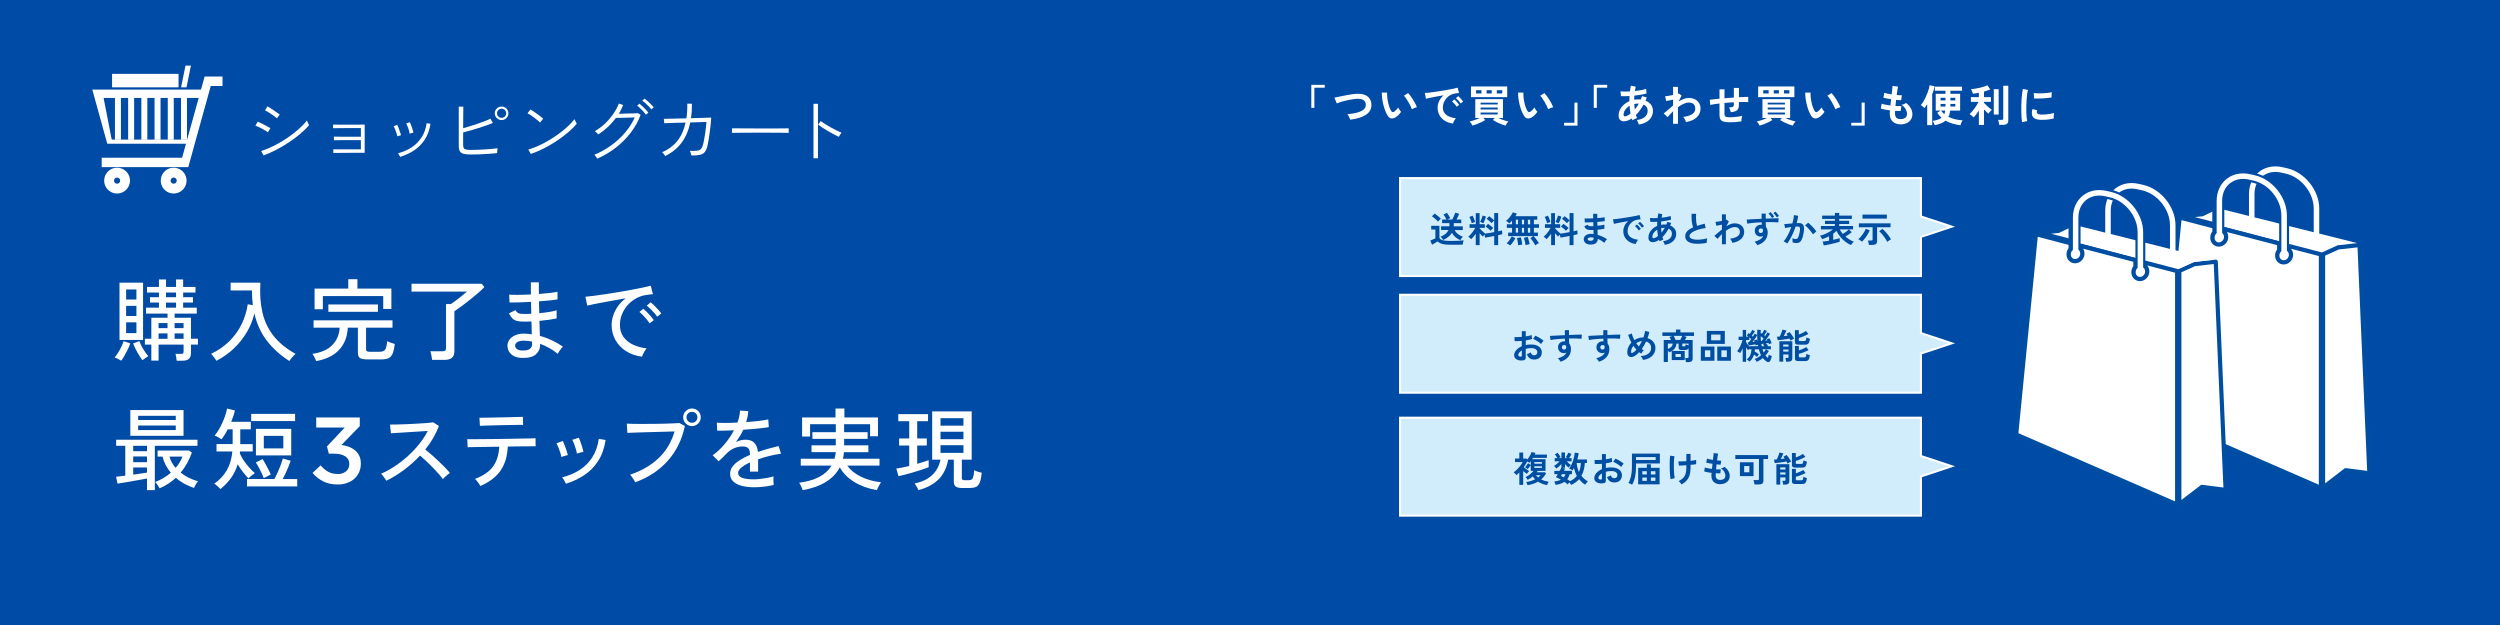 <?xml version="1.0" encoding="UTF-8"?>
<svg id="design" xmlns="http://www.w3.org/2000/svg" width="1200" height="300" viewBox="0 0 1200 300">
  <rect width="1200" height="300" style="fill: #004ba5;"/>
  <g>
    <path d="m58.18,173.14c-.23-.14-.54-.32-.95-.54-.4-.21-.8-.42-1.2-.62-.4-.2-.73-.33-.99-.39.54-.63,1.1-1.4,1.66-2.3.56-.9,1.08-1.85,1.55-2.84.47-.99.84-1.88,1.1-2.69l3.18,1.08c-.29.89-.68,1.84-1.18,2.86-.5,1.02-1.03,2.01-1.57,2.97-.54.96-1.08,1.79-1.59,2.47Zm-.82-9.98v-27.48h11.31v27.48h-11.31Zm3.18-19.39h4.94v-4.82h-4.94v4.82Zm0,7.91h4.94v-4.86h-4.94v4.86Zm0,8.21h4.94v-5.16h-4.94v5.16Zm7.83,12.99c-.49-.63-1.02-1.4-1.59-2.32-.57-.92-1.11-1.88-1.61-2.88-.5-1-.92-1.95-1.27-2.84l3.01-1.12c.4,1.23,1.02,2.52,1.85,3.87.83,1.35,1.63,2.48,2.41,3.4-.37.2-.85.5-1.44.9-.59.4-1.04.73-1.35.99Zm16.43.26c-.06-.49-.13-1.05-.21-1.68-.09-.63-.2-1.16-.34-1.59h2.58c.57,0,.93-.09,1.08-.26.14-.17.21-.5.21-.99v-3.22h-12v7.7h-3.48v-7.7h-3.1v-2.8h3.1v-10.1h7.78v-1.98h-10.32v-2.84h6.19v-2.45h-4.3v-2.58h4.3v-2.24h-5.72v-2.67h5.72v-3.61h3.4v3.61h4.82v-3.61h3.4v3.61h5.93v2.67h-5.93v2.24h4.73v2.58h-4.73v2.45h6.54v2.84h-10.62v1.98h7.83v10.1h3.35v2.8h-3.35v4.04c0,1.29-.33,2.23-.99,2.82-.66.59-1.71.88-3.14.88h-2.71Zm-8.69-15.65h4.3v-2.41h-4.3v2.41Zm0,5.12h4.3v-2.58h-4.3v2.58Zm3.57-19.95h4.82v-2.24h-4.82v2.24Zm0,5.03h4.82v-2.45h-4.82v2.45Zm4.13,9.8h4.3v-2.41h-4.3v2.41Zm0,5.12h4.3v-2.58h-4.3v2.58Z" style="fill: #fff;"/>
    <path d="m138.87,173.27c-4.24-2.69-7.8-5.9-10.69-9.61-2.88-3.71-4.91-8.12-6.08-13.22-.75,3.21-1.98,6.26-3.7,9.14-1.72,2.88-3.81,5.48-6.28,7.8-2.47,2.32-5.22,4.26-8.26,5.8-.26-.49-.65-1.07-1.18-1.74-.53-.67-1-1.2-1.4-1.57,3.5-1.69,6.46-3.75,8.9-6.19,2.44-2.44,4.38-5.15,5.83-8.15,1.45-3,2.41-6.16,2.9-9.48l2.45.43c-.14-1.12-.25-2.26-.32-3.44-.07-1.17-.11-2.38-.11-3.61h-10.23v-3.74h14.28c-.32,5.42.03,10.23,1.03,14.45,1,4.21,2.79,7.94,5.38,11.18s6.08,6.09,10.49,8.56c-.29.2-.62.51-1.01.92-.39.42-.76.84-1.12,1.29-.36.44-.65.84-.88,1.18Z" style="fill: #fff;"/>
    <path d="m151.73,173.31c-.06-.26-.19-.62-.41-1.07-.21-.46-.44-.91-.69-1.35-.24-.45-.47-.8-.67-1.05,4.24-.6,7.44-2.02,9.59-4.26,2.15-2.24,3.31-5,3.48-8.3h-12.51v-3.53h37.88v3.53h-12.69v10.32c0,.43.11.75.34.95.23.2.66.3,1.29.3h4.9c.8,0,1.44-.13,1.91-.39s.85-.75,1.12-1.48c.27-.73.47-1.81.58-3.25.43.26,1.02.52,1.76.77.75.26,1.38.46,1.89.6-.26,2.12-.63,3.71-1.12,4.77-.49,1.06-1.15,1.76-1.98,2.11-.83.34-1.89.52-3.18.52h-7.22c-1.58,0-2.67-.24-3.29-.71-.62-.47-.92-1.28-.92-2.43v-12.08h-4.86c-.17,4.27-1.54,7.8-4.11,10.6-2.57,2.79-6.27,4.61-11.12,5.44Zm-.73-24.85v-9.93h16.17v-4.52h4.39v4.52h16.3v9.76h-3.91v-6.19h-28.98v6.36h-3.96Zm6.62,1.2v-3.53h23.78v3.53h-23.78Z" style="fill: #fff;"/>
    <path d="m207.42,172.75c-.06-.57-.17-1.29-.34-2.15-.17-.86-.36-1.52-.56-1.98h5.85c.63,0,1.08-.11,1.33-.32.26-.21.39-.61.39-1.18v-21.16h2.32c.66-.43,1.48-1.01,2.45-1.74.97-.73,1.94-1.48,2.9-2.26.96-.77,1.74-1.43,2.34-1.98h-26.57v-3.78h33.75l1.2,1.63c-.92.95-1.99,1.95-3.23,3.01-1.23,1.06-2.52,2.12-3.85,3.18s-2.63,2.06-3.89,2.99c-1.26.93-2.39,1.73-3.4,2.39v19.18c0,1.43-.39,2.49-1.18,3.16-.79.67-2.01,1.01-3.68,1.01h-5.85Z" style="fill: #fff;"/>
    <path d="m250.41,171.81c-2.24-.09-3.94-.7-5.12-1.85-1.18-1.15-1.75-2.52-1.72-4.13.03-1.06.38-2.03,1.05-2.9.67-.87,1.63-1.57,2.88-2.09,1.25-.52,2.72-.75,4.41-.69.57.03,1.14.06,1.7.11s1.11.11,1.66.19l-.17-6.15c-.6.03-1.2.05-1.81.06-.6.02-1.2.02-1.81.02-1.46,0-2.62-.12-3.48-.37-.86-.24-1.56-.65-2.11-1.23-.54-.57-1.07-1.36-1.59-2.37l3.14-1.55c.43.77.92,1.28,1.46,1.5.54.23,1.43.34,2.67.34.54,0,1.1,0,1.68-.02.57-.01,1.16-.04,1.76-.06-.03-.95-.05-1.9-.06-2.86-.01-.96-.04-1.91-.06-2.86-2.09.12-4.07.2-5.93.26-1.86.06-3.33.07-4.39.04l-.17-3.78c.97.09,2.41.12,4.32.11,1.91-.01,3.95-.08,6.13-.19-.03-1-.04-2-.04-2.99v-2.82h3.83v2.69c0,.93.01,1.9.04,2.9,1.92-.14,3.68-.31,5.29-.5,1.61-.19,2.81-.38,3.61-.58l.04,3.65c-.8.17-2.01.34-3.61.5s-3.37.31-5.29.45c.06,1.92.1,3.81.13,5.68,1.69-.14,3.27-.34,4.75-.58,1.48-.24,2.67-.51,3.59-.8v3.91c-1.06.23-2.3.45-3.72.65-1.42.2-2.93.37-4.54.52.03,1.38.06,2.67.11,3.89.04,1.22.08,2.33.11,3.33,2.04.54,3.99,1.27,5.87,2.17,1.88.9,3.62,1.9,5.22,2.99-.26.2-.57.52-.92.97-.36.45-.69.9-.99,1.38-.3.47-.51.84-.62,1.1-2.49-2.06-5.32-3.67-8.47-4.82v.52c.03,1.83-.66,3.36-2.06,4.58-1.4,1.22-3.65,1.77-6.75,1.66Zm.13-3.57c1.75.06,3-.19,3.74-.75.75-.56,1.12-1.25,1.12-2.08v-.62c0-.24-.02-.52-.04-.84-.66-.14-1.32-.25-1.98-.32-.66-.07-1.31-.11-1.94-.11-1.38,0-2.42.23-3.12.69-.7.46-1.05,1.02-1.05,1.68s.27,1.17.82,1.61c.54.45,1.36.7,2.45.75Z" style="fill: #fff;"/>
    <path d="m308.2,171.2c-2.87-.34-5.4-1.2-7.59-2.58s-3.91-3.15-5.16-5.33c-1.25-2.18-1.87-4.62-1.87-7.31,0-1.43.24-2.92.73-4.45.49-1.53,1.24-3.03,2.26-4.49,1.02-1.46,2.29-2.75,3.81-3.87-1.78.32-3.58.64-5.42.97-1.83.33-3.61.65-5.31.97-1.71.32-3.23.61-4.58.88-1.35.27-2.41.51-3.18.71l-.9-4.26c.95-.09,2.24-.23,3.87-.43,1.63-.2,3.47-.46,5.5-.77,2.04-.32,4.14-.65,6.32-1.01,2.18-.36,4.29-.72,6.32-1.1,2.04-.37,3.87-.73,5.5-1.08s2.92-.64,3.87-.9l1.03,4.04c-.37.03-.87.09-1.48.17-.62.09-1.31.19-2.09.3-1.63.26-3.19.81-4.67,1.66-1.48.85-2.79,1.91-3.93,3.2-1.15,1.29-2.04,2.75-2.69,4.36-.65,1.62-.97,3.32-.97,5.1,0,2.26.57,4.19,1.72,5.76,1.15,1.58,2.69,2.82,4.62,3.72,1.94.9,4.09,1.5,6.47,1.78-.46.52-.9,1.18-1.33,1.98-.43.8-.72,1.46-.86,1.98Zm3.61-16c-.37-.6-.85-1.25-1.42-1.93-.57-.69-1.17-1.35-1.78-1.98-.62-.63-1.18-1.15-1.7-1.55l1.89-1.55c.46.37,1.02.9,1.68,1.57.66.67,1.3,1.37,1.91,2.08.62.72,1.1,1.32,1.44,1.81l-2.02,1.55Zm3.65-3.18c-.37-.57-.86-1.2-1.46-1.87-.6-.67-1.22-1.32-1.85-1.93-.63-.62-1.2-1.12-1.72-1.53l1.89-1.59c.46.34,1.02.85,1.7,1.53.67.67,1.33,1.35,1.96,2.04.63.69,1.12,1.28,1.46,1.76l-1.98,1.59Z" style="fill: #fff;"/>
    <path d="m70.56,235.27v-5.59c-.95.17-2.03.37-3.25.6-1.22.23-2.49.46-3.83.69-1.33.23-2.61.45-3.83.65-1.22.2-2.3.37-3.25.52l-.69-3.31c.54-.06,1.2-.13,1.96-.22.76-.09,1.58-.19,2.47-.3v-14.32h-4.39v-2.92h39.04v2.92h-20.47v21.28h-3.78Zm-8-26.1v-12.34h25.54v12.34h-25.54Zm1.38,7.4h6.62v-2.58h-6.62v2.58Zm0,5.29h6.62v-2.75h-6.62v2.75Zm0,5.98c1.23-.17,2.43-.34,3.59-.52,1.16-.17,2.17-.33,3.03-.47v-2.45h-6.62v3.44Zm2.37-26.23h18.06v-2.02h-18.06v2.02Zm0,4.82h18.06v-2.19h-18.06v2.19Zm10.32,27.95c-.26-.49-.62-1.05-1.08-1.7-.46-.64-.83-1.08-1.12-1.31,1.4-.52,2.74-1.15,4.02-1.91,1.27-.76,2.46-1.61,3.55-2.56-.92-1.09-1.72-2.28-2.41-3.57-.69-1.29-1.22-2.68-1.59-4.17h-2.36v-2.92h15.09l1.38.99c-1.32,3.67-3.11,6.88-5.38,9.63,1.18.95,2.48,1.77,3.91,2.47,1.43.7,2.9,1.27,4.39,1.7-.34.37-.71.9-1.1,1.59-.39.69-.65,1.22-.8,1.59-1.49-.49-2.99-1.13-4.49-1.94-1.5-.8-2.92-1.78-4.24-2.92-2.29,2.12-4.89,3.8-7.78,5.03Zm7.65-9.8c1.46-1.66,2.57-3.47,3.31-5.42h-6.23c.26,1,.64,1.96,1.14,2.86.5.9,1.1,1.76,1.78,2.56Z" style="fill: #fff;"/>
    <path d="m105.78,234.75c-.17-.23-.44-.52-.82-.88-.37-.36-.76-.7-1.16-1.03-.4-.33-.73-.55-.99-.67,2.58-1.78,4.59-3.91,6.04-6.41,1.45-2.49,2.34-5.52,2.69-9.07h-7.61v-3.53h7.74v-7.09h-2.37c-.97,1.95-1.98,3.55-3.01,4.82-.34-.29-.87-.63-1.57-1.03-.7-.4-1.27-.66-1.7-.77.6-.69,1.23-1.57,1.87-2.64s1.25-2.22,1.81-3.44c.56-1.22,1.04-2.43,1.44-3.63.4-1.2.69-2.29.86-3.27l3.74.9c-.17.83-.41,1.71-.71,2.64-.3.93-.65,1.87-1.05,2.82h9.42v3.61h-5.07v7.09h5.98v3.53h-6.11c-.03.14-.04.3-.04.47s-.01.33-.04.47c.52,1.18,1.18,2.36,1.98,3.55.8,1.19,1.67,2.29,2.6,3.31.93,1.02,1.81,1.89,2.64,2.6-.29.17-.64.42-1.05.75-.42.33-.82.65-1.2.97-.39.32-.67.59-.84.82-.86-.89-1.74-1.91-2.64-3.07-.9-1.16-1.74-2.4-2.52-3.72-.72,2.38-1.76,4.54-3.12,6.47-1.36,1.93-3.09,3.75-5.18,5.44Zm12.77-1.29v-3.53h13.12c.52-.86,1.04-1.88,1.57-3.07.53-1.19,1.02-2.39,1.48-3.61.46-1.22.8-2.27,1.03-3.16l3.78,1.08c-.26.8-.6,1.73-1.03,2.77-.43,1.05-.89,2.09-1.38,3.14-.49,1.05-.96,2-1.42,2.86h6.97v3.53h-24.12Zm2.02-31.35v-3.44h21.07v3.44h-21.07Zm6.02,27.39c-.23-.69-.57-1.49-1.01-2.41-.44-.92-.91-1.84-1.4-2.77-.49-.93-.95-1.71-1.38-2.34l3.27-1.63c.37.57.8,1.31,1.29,2.21.49.9.97,1.82,1.46,2.75.49.93.86,1.76,1.12,2.47l-3.35,1.72Zm-3.74-10.92v-12.73h16.94v12.73h-16.94Zm3.78-3.35h9.37v-6.02h-9.37v6.02Z" style="fill: #fff;"/>
    <path d="m162.12,232.56c-2.77,0-5.14-.52-7.11-1.56-1.97-1.04-3.63-2.38-4.99-4.01l3.88-3.61c1.14,1.35,2.37,2.39,3.68,3.09,1.31.71,2.85,1.06,4.63,1.06,1.56,0,2.87-.44,3.9-1.31,1.04-.87,1.56-2.03,1.56-3.48v-.09c0-1.57-.65-2.77-1.96-3.61s-3.08-1.27-5.3-1.27h-2.57l-.9-3.48,8.53-9.08h-13.68v-4.82h20.9v4.16l-8.8,9.04c1.2.15,2.36.43,3.48.84,1.11.41,2.1.96,2.96,1.65.86.69,1.55,1.57,2.08,2.62.53,1.05.79,2.32.79,3.79v.09c0,1.45-.27,2.79-.81,4.02-.54,1.24-1.29,2.29-2.26,3.16-.96.87-2.13,1.56-3.5,2.05s-2.87.75-4.49.75Z" style="fill: #fff;"/>
    <path d="m185.46,230.75c-.29-.43-.68-1.01-1.18-1.74-.5-.73-.97-1.27-1.4-1.61,2.21-.95,4.41-2.15,6.62-3.61,2.21-1.46,4.31-3.1,6.32-4.92,2.01-1.82,3.83-3.75,5.46-5.8,1.63-2.05,2.98-4.12,4.04-6.21-1.32.09-2.82.18-4.49.28-1.68.1-3.37.21-5.07.32s-3.28.21-4.71.3c-1.43.09-2.57.16-3.4.21l-.47-4.17c.69,0,1.73-.01,3.14-.04,1.4-.03,2.97-.08,4.71-.15,1.73-.07,3.47-.16,5.2-.26,1.73-.1,3.3-.2,4.69-.3,1.39-.1,2.41-.21,3.07-.32l2.67,1.72c-.72,1.98-1.63,3.91-2.73,5.81-1.1,1.89-2.37,3.73-3.81,5.5.97.77,2.02,1.65,3.14,2.62,1.12.97,2.22,1.99,3.31,3.03,1.09,1.05,2.11,2.05,3.05,3.01.95.96,1.72,1.83,2.32,2.6-.49.32-1.07.77-1.74,1.35-.67.59-1.21,1.13-1.61,1.61-.57-.8-1.3-1.7-2.17-2.69-.87-.99-1.83-2.01-2.86-3.05-1.03-1.05-2.06-2.06-3.1-3.03-1.03-.97-1.98-1.82-2.84-2.54-2.38,2.55-4.97,4.87-7.78,6.94-2.81,2.08-5.6,3.79-8.38,5.14Z" style="fill: #fff;"/>
    <path d="m230.61,233.29c-.17-.29-.42-.66-.73-1.12-.32-.46-.65-.9-.99-1.33-.34-.43-.65-.75-.9-.95,3.98-1.52,6.87-3.5,8.66-5.96,1.79-2.45,2.79-5.63,2.99-9.52-1.81.03-3.56.06-5.27.09-1.71.03-3.25.05-4.64.06-1.39.01-2.55.04-3.48.06-.93.03-1.53.04-1.78.04l-.17-3.87c.23.03.96.04,2.19.04s2.79-.01,4.69-.04c1.89-.03,3.94-.05,6.15-.06,2.21-.01,4.42-.04,6.64-.09,2.22-.04,4.28-.08,6.17-.11,1.89-.03,3.46-.06,4.71-.09,1.25-.03,1.98-.06,2.21-.09l.04,3.87h-1.94c-1.03,0-2.34,0-3.91.02s-3.3.04-5.16.06c-.4,0-.8,0-1.18.02s-.78.02-1.18.02c-.2,4.67-1.36,8.53-3.48,11.57-2.12,3.04-5.33,5.49-9.63,7.35Zm-.26-28.9l-.21-3.87c.23,0,.86,0,1.89-.02,1.03-.01,2.3-.04,3.81-.06,1.51-.03,3.09-.06,4.75-.09,1.66-.03,3.25-.06,4.75-.11,1.5-.04,2.77-.08,3.81-.11,1.03-.03,1.65-.04,1.85-.04l.09,3.87c-.26-.03-.9-.04-1.94-.02-1.03.01-2.29.04-3.76.06-1.48.03-3.02.06-4.64.09-1.62.03-3.18.06-4.67.11-1.49.04-2.75.08-3.78.11-1.03.03-1.68.06-1.94.09Z" style="fill: #fff;"/>
    <path d="m269.44,219.32c-.09-.6-.27-1.33-.54-2.17-.27-.85-.57-1.67-.9-2.47-.33-.8-.64-1.43-.92-1.89l3.05-1.12c.26.46.54,1.11.86,1.96.31.85.62,1.71.92,2.58.3.88.52,1.6.67,2.17l-3.14.95Zm2.19,12.86c-.17-.4-.44-.94-.82-1.61-.37-.67-.72-1.15-1.03-1.44,3.12-.77,5.93-1.95,8.41-3.53,2.48-1.58,4.51-3.6,6.11-6.08,1.59-2.48,2.63-5.44,3.12-8.88l3.27.56c-.6,3.96-1.79,7.31-3.57,10.06-1.78,2.75-3.98,5.01-6.62,6.77-2.64,1.76-5.59,3.15-8.86,4.15Zm5.29-14.49c-.09-.6-.26-1.33-.52-2.17s-.54-1.68-.84-2.49c-.3-.82-.6-1.46-.88-1.91l3.1-1.03c.26.46.54,1.12.84,1.98.3.86.59,1.73.86,2.6.27.88.47,1.6.58,2.17l-3.14.86Z" style="fill: #fff;"/>
    <path d="m304.92,231.48c-.11-.26-.32-.62-.62-1.1-.3-.47-.62-.95-.97-1.44-.34-.49-.65-.85-.9-1.08,5.5-1.86,10.05-4.49,13.65-7.89,3.6-3.4,6.17-7.69,7.72-12.88-1.26.03-2.75.07-4.45.13s-3.48.11-5.33.15c-1.85.04-3.64.09-5.38.15-1.73.06-3.26.11-4.58.15-1.32.04-2.29.08-2.92.11l-.26-4.43c.75.06,1.78.09,3.1.11,1.32.01,2.82.02,4.49.02s3.4,0,5.16-.02,3.47-.04,5.12-.09c1.65-.04,3.12-.09,4.41-.15s2.26-.11,2.92-.17l2.67,1.42c-1.43,6.68-4.22,12.3-8.36,16.86-4.14,4.56-9.3,7.94-15.46,10.15Zm27.22-26.96c-1.15,0-2.14-.42-2.97-1.25-.83-.83-1.25-1.82-1.25-2.97s.42-2.17,1.25-2.99c.83-.82,1.82-1.23,2.97-1.23s2.17.41,2.99,1.23c.82.82,1.23,1.81,1.23,2.99s-.41,2.14-1.23,2.97-1.81,1.25-2.99,1.25Zm0-1.59c.75,0,1.37-.26,1.87-.77.5-.52.75-1.13.75-1.85s-.25-1.37-.75-1.87c-.5-.5-1.12-.75-1.87-.75s-1.33.25-1.85.75c-.52.5-.77,1.12-.77,1.87s.26,1.33.77,1.85c.52.52,1.13.77,1.85.77Z" style="fill: #fff;"/>
    <path d="m362.06,233.89c-2.21,0-4.19-.22-5.93-.67-1.75-.45-3.13-1.14-4.15-2.09-1.02-.95-1.53-2.19-1.53-3.74,0-1.29.42-2.47,1.25-3.55.83-1.08,1.97-2.07,3.42-2.99,1.45-.92,3.06-1.75,4.84-2.49v-.47c0-1.29-.27-2.19-.8-2.71-.53-.52-1.21-.8-2.04-.86-1.46-.09-2.92.14-4.39.69-1.46.54-2.79,1.45-4,2.71-.52.54-1.13,1.18-1.85,1.89-.72.72-1.36,1.32-1.94,1.81l-2.88-2.88c2.04-1.43,3.95-3.21,5.74-5.33,1.79-2.12,3.29-4.34,4.49-6.67-1.75.09-3.35.14-4.79.17-1.45.03-2.53.03-3.25,0l-.17-3.83c.92.09,2.27.13,4.06.13s3.73-.06,5.83-.17c.37-1,.67-1.99.88-2.97s.34-1.91.37-2.79l3.96.26c-.09,1.75-.43,3.5-1.03,5.25,2.21-.14,4.28-.33,6.21-.56s3.4-.47,4.41-.73l.26,3.7c-.8.17-1.86.34-3.16.49-1.3.16-2.74.3-4.3.43-1.56.13-3.16.25-4.79.37-.43.97-.96,1.97-1.59,2.99-.63,1.02-1.28,1.99-1.93,2.9.69-.37,1.45-.65,2.3-.84.85-.19,1.64-.28,2.39-.28,1.69,0,3.04.47,4.04,1.42,1,.95,1.6,2.44,1.81,4.47,1.69-.6,3.4-1.14,5.14-1.61,1.73-.47,3.33-.88,4.79-1.23l1.16,3.65c-1.98.29-3.9.67-5.76,1.14-1.86.47-3.61,1-5.25,1.57v5.89h-3.91v-4.43c-1.69.8-3.06,1.64-4.11,2.51-1.05.88-1.57,1.73-1.57,2.56,0,1.09.65,1.88,1.96,2.37,1.3.49,3.16.73,5.57.73.92,0,1.94-.06,3.05-.19,1.12-.13,2.24-.3,3.38-.52,1.13-.21,2.16-.45,3.07-.71-.06.26-.09.64-.09,1.14s.01,1.01.04,1.53c.03.52.06.93.09,1.25v.17c-1.43.37-2.98.65-4.64.84-1.66.19-3.21.28-4.64.28Z" style="fill: #fff;"/>
    <path d="m385.28,235.27c-.09-.29-.23-.67-.43-1.16-.2-.49-.42-.96-.65-1.42-.23-.46-.43-.79-.6-.99,7.62-.95,12.8-3.68,15.52-8.21h-14.75v-3.31h16.17c.14-.49.27-1,.39-1.53.11-.53.19-1.07.21-1.61h-11.61v-3.27h11.65v-3.1h-11.22v-3.22h11.22v-3.83h-12.34v5.93h-3.83v-9.16h16.04v-4.3h4.26v4.3h16.12v9.03h-3.78v-5.8h-12.47v3.83h11.27v3.22h-11.27v3.1h11.65v3.27h-11.74c-.03,1.03-.19,2.08-.47,3.14h17.54v3.31h-15.48c1.46,2.09,3.62,3.85,6.47,5.27s6.1,2.33,9.74,2.73c-.17.23-.4.59-.69,1.1-.29.5-.55,1-.79,1.51-.24.5-.42.9-.54,1.18-4.16-.75-7.78-2.06-10.86-3.96-3.08-1.89-5.38-4.23-6.9-7.01-1.46,2.81-3.69,5.15-6.69,7.01-3,1.86-6.72,3.18-11.16,3.96Z" style="fill: #fff;"/>
    <path d="m431.27,228.56l-1.03-3.65c.75-.09,1.66-.24,2.75-.47,1.09-.23,2.24-.49,3.44-.77v-9.8h-4.86v-3.4h4.86v-8.3h-5.25v-3.4h14.28v3.4h-5.2v8.3h4.6v3.4h-4.6v8.77c1.15-.32,2.2-.63,3.16-.95.96-.31,1.74-.59,2.34-.82v3.4c-.77.32-1.79.68-3.05,1.1-1.26.42-2.59.83-4,1.25-1.4.42-2.77.8-4.08,1.14s-2.44.62-3.35.82Zm9.55,6.71c-.09-.29-.24-.64-.47-1.07-.23-.43-.47-.85-.71-1.25-.24-.4-.45-.69-.62-.86,3.55-.77,6.36-2.12,8.41-4.04,2.05-1.92,3.39-4.39,4.02-7.4h-4v-23.18h18.96v23.18h-4.73v8.77c0,.37.09.65.28.82.19.17.52.26,1.01.26h1.89c.63,0,1.12-.1,1.48-.3.36-.2.63-.65.82-1.33.19-.69.34-1.75.45-3.18.4.23.97.47,1.72.71.75.24,1.38.41,1.89.49-.2,2.15-.52,3.75-.97,4.79-.45,1.05-1.05,1.73-1.81,2.06-.76.33-1.73.5-2.9.5h-3.74c-1.38,0-2.38-.22-3.01-.67s-.95-1.2-.95-2.26v-10.66h-2.71c-.72,3.93-2.26,7.07-4.62,9.44-2.37,2.36-5.6,4.09-9.7,5.18Zm10.62-30.96h11.01v-3.57h-11.01v3.57Zm0,6.49h11.01v-3.57h-11.01v3.57Zm0,6.58h11.01v-3.7h-11.01v3.7Z" style="fill: #fff;"/>
  </g>
  <g>
    <polygon points="936.85 108.79 922.04 103.89 922.04 85.5 672.04 85.5 672.04 132.5 922.04 132.5 922.04 113.69 936.85 108.79" style="fill: #d1ecfb; stroke: #fff; stroke-miterlimit: 10;"/>
    <g>
      <path d="m696.3,117.48c-1.2,0-2.2-.06-2.99-.18-.79-.12-1.45-.3-1.96-.54s-.95-.55-1.31-.91c-.2.15-.47.32-.79.52-.32.2-.65.4-.99.59-.33.2-.63.37-.88.5l-.83-2.01c.23-.08.5-.19.82-.32.32-.14.64-.27.94-.41.31-.14.53-.24.68-.32v-4.23h-2.02v-1.77h3.96v5.75c.22.54.73.93,1.56,1.16.82.23,2.09.34,3.8.34,1.45,0,2.7-.03,3.74-.08,1.04-.05,1.89-.12,2.53-.21-.06.12-.12.32-.19.59-.07.27-.12.54-.17.82-.05.28-.07.51-.08.68-.32,0-.73,0-1.24,0-.51,0-1.05.01-1.62.02-.57,0-1.12,0-1.64,0h-1.33Zm-6.04-11.1c-.2-.25-.48-.53-.82-.85-.34-.32-.7-.63-1.07-.94-.37-.31-.72-.56-1.04-.76l1.27-1.31c.28.16.62.39,1.01.69s.77.61,1.14.94c.37.32.66.6.86.84-.1.09-.24.22-.43.4-.18.18-.36.35-.54.54-.18.18-.31.33-.4.46Zm10.71,8.91c-.86-.35-1.64-.83-2.35-1.45-.7-.61-1.27-1.31-1.7-2.09-.43.71-1,1.36-1.72,1.94-.71.58-1.55,1.08-2.5,1.51-.08-.16-.19-.35-.34-.56-.15-.22-.3-.42-.47-.62-.17-.2-.31-.34-.43-.43,1.88-.7,3.16-1.76,3.83-3.18h-3.57v-1.79h4.01s0-.07,0-.1,0-.07,0-.1v-1.31h-3.52v-1.73h2.09c-.19-.43-.42-.86-.68-1.3-.26-.44-.52-.8-.76-1.1l1.65-.83c.29.36.59.78.88,1.27.29.48.53.9.71,1.27-.2.1-.43.21-.68.33-.25.12-.49.24-.71.37h2.38c.17-.31.35-.67.54-1.1.19-.42.37-.84.53-1.24.16-.4.27-.72.34-.96l1.9.53c-.14.37-.33.82-.57,1.34-.24.52-.48,1-.71,1.43h2.29v1.73h-3.6v1.51h4.32v1.79h-3.91c.33.69.83,1.31,1.5,1.86.67.55,1.48,1,2.45,1.35-.12.11-.27.27-.43.48-.16.2-.32.41-.46.63s-.25.4-.33.56Z" style="fill: #004ea2;"/>
      <path d="m708.36,117.67v-5.47c-.35.52-.72,1.01-1.1,1.46-.38.45-.75.84-1.11,1.17-.16-.2-.37-.43-.63-.66-.26-.24-.5-.42-.73-.54.38-.32.78-.71,1.2-1.18s.81-.97,1.18-1.51c.37-.54.69-1.06.95-1.57h-2.72v-1.75h2.96v-5.32h1.85v5.32h2.5v1.75h-2.5v.17c.2.25.47.54.79.88.32.33.66.65,1,.96.34.31.64.56.9.75.57-.07,1.24-.17,2.01-.3.77-.13,1.54-.27,2.31-.42v-5.58c-.12.1-.27.24-.43.4-.16.16-.32.33-.48.48-.15.16-.27.29-.35.41-.32-.33-.69-.69-1.12-1.09-.43-.4-.86-.72-1.28-.97l1.24-1.29c.4.25.82.57,1.27.96.45.39.83.75,1.15,1.06v-3.52h1.9v8.75c.4-.09.75-.17,1.07-.25s.57-.14.77-.21l.12,1.85c-.25.07-.54.14-.87.21-.33.07-.69.16-1.09.25v4.79h-1.9v-4.39c-.82.16-1.62.31-2.4.45-.78.14-1.43.25-1.96.33l-.32-1.46c-.15.17-.29.34-.43.52s-.25.33-.31.45c-.25-.21-.51-.46-.78-.75-.27-.28-.54-.58-.8-.9v5.75h-1.85Zm-1.92-10.51c-.06-.27-.15-.6-.28-.98s-.27-.76-.42-1.13c-.15-.37-.3-.68-.45-.92l1.55-.61c.14.23.29.54.45.93.16.39.32.78.46,1.17s.24.71.3.96c-.23.05-.51.13-.85.25-.34.12-.59.23-.75.32Zm5.54.03c-.18-.1-.43-.22-.75-.37s-.57-.24-.76-.28c.12-.23.27-.52.43-.89.16-.37.31-.75.45-1.16.14-.4.23-.75.29-1.03l1.62.48c-.05.2-.12.46-.23.76s-.22.61-.35.94c-.12.32-.25.62-.37.9s-.23.5-.32.65Zm3.54,3.59c-.32-.33-.7-.68-1.14-1.06-.44-.38-.88-.69-1.31-.94l1.17-1.33c.27.17.56.37.87.6.31.23.6.47.89.71s.54.47.76.67c-.11.09-.25.22-.41.38-.16.16-.31.33-.47.51-.15.18-.28.33-.37.45Z" style="fill: #004ea2;"/>
      <path d="m736.97,117.79c-.16-.29-.37-.66-.64-1.09-.27-.43-.55-.86-.85-1.29-.3-.43-.59-.79-.86-1.09l1.36-.99h-12.07v-1.68h1.87v-2.29h-2.5v-1.7h2.5v-1.75c-.24.26-.47.5-.7.73-.23.23-.44.42-.65.58-.18-.19-.42-.41-.72-.65-.3-.24-.57-.41-.81-.53.31-.24.62-.53.95-.88.33-.35.65-.71.96-1.1.31-.39.59-.77.82-1.15s.41-.7.53-.99l1.92.6c-.08.18-.18.38-.3.59-.12.21-.25.43-.4.65h10.51v1.68h-1.62v2.21h2.45v1.7h-2.45v2.29h1.94v1.68h-2.11c.29.31.6.66.93,1.07.32.41.63.82.93,1.22.29.41.53.77.71,1.09-.27.11-.58.28-.92.5-.34.22-.61.41-.8.57Zm-12.1.05c-.2-.19-.47-.39-.8-.59-.33-.2-.62-.34-.88-.43.28-.25.58-.56.88-.94s.6-.77.88-1.19c.28-.42.5-.82.67-1.21l1.75.83c-.2.42-.45.85-.73,1.28-.28.44-.58.85-.88,1.23-.31.39-.6.72-.88,1Zm2.72-10.18h1.09v-2.21h-1.09v2.21Zm0,4h1.09v-2.29h-1.09v2.29Zm1.14,6.09c-.02-.32-.07-.69-.14-1.13-.07-.44-.14-.87-.22-1.29s-.16-.78-.24-1.06l1.84-.37c.1.28.2.63.3,1.05s.18.85.25,1.29c.07.44.12.83.14,1.16-.16.01-.36.04-.59.08-.24.04-.48.08-.72.13-.24.04-.45.1-.62.15Zm1.77-10.08h1.07v-2.21h-1.07v2.21Zm0,4h1.07v-2.29h-1.07v2.29Zm1.79,6c-.05-.33-.12-.71-.21-1.15-.1-.44-.2-.87-.31-1.29s-.22-.78-.33-1.06l1.82-.49c.11.26.23.6.36,1.03.12.42.24.86.35,1.3.11.44.19.84.25,1.19-.25.03-.57.1-.96.19-.39.09-.71.19-.96.29Zm1.1-10h1.09v-2.21h-1.09v2.21Zm0,4h1.09v-2.29h-1.09v2.29Z" style="fill: #004ea2;"/>
      <path d="m744.54,117.67v-5.47c-.35.52-.72,1.01-1.1,1.46-.38.45-.75.84-1.11,1.17-.16-.2-.37-.43-.63-.66-.26-.24-.5-.42-.73-.54.39-.32.79-.71,1.2-1.18.41-.47.81-.97,1.18-1.51.37-.54.69-1.06.95-1.57h-2.72v-1.75h2.96v-5.32h1.85v5.32h2.5v1.75h-2.5v.17c.2.25.47.54.79.88.32.33.65.65.99.96.34.31.64.56.9.75.57-.07,1.24-.17,2.01-.3s1.54-.27,2.31-.42v-5.58c-.12.1-.27.24-.43.4-.17.16-.32.33-.48.48-.15.16-.27.29-.35.41-.32-.33-.69-.69-1.12-1.09-.43-.4-.86-.72-1.27-.97l1.24-1.29c.4.25.82.57,1.27.96.45.39.83.75,1.15,1.06v-3.52h1.9v8.75c.4-.09.75-.17,1.07-.25s.57-.14.76-.21l.12,1.85c-.25.07-.54.14-.87.21-.33.07-.69.16-1.09.25v4.79h-1.9v-4.39c-.82.16-1.62.31-2.4.45-.78.14-1.43.25-1.96.33l-.32-1.46c-.15.17-.29.34-.43.52s-.25.33-.31.45c-.25-.21-.51-.46-.78-.75-.27-.28-.54-.58-.8-.9v5.75h-1.85Zm-1.92-10.51c-.06-.27-.15-.6-.28-.98-.13-.38-.27-.76-.43-1.13-.15-.37-.3-.68-.45-.92l1.55-.61c.14.23.29.54.45.93.16.39.32.78.46,1.17.14.39.24.71.3.96-.23.05-.51.13-.85.25-.34.12-.59.23-.75.32Zm5.54.03c-.18-.1-.43-.22-.75-.37s-.57-.24-.76-.28c.12-.23.27-.52.43-.89.17-.37.32-.75.45-1.16s.23-.75.29-1.03l1.62.48c-.05.2-.12.46-.23.76-.11.3-.22.61-.35.94-.12.32-.25.62-.37.9-.12.28-.23.5-.32.65Zm3.54,3.59c-.32-.33-.7-.68-1.14-1.06-.44-.38-.88-.69-1.31-.94l1.17-1.33c.27.17.56.37.87.6.31.23.6.47.89.71s.54.47.76.67c-.11.09-.25.22-.41.38-.16.16-.31.33-.47.51s-.27.33-.37.45Z" style="fill: #004ea2;"/>
      <path d="m763.21,117.38c-.96-.03-1.71-.3-2.24-.8-.53-.5-.79-1.12-.78-1.85.01-.49.17-.92.48-1.31.31-.39.73-.69,1.27-.9s1.17-.31,1.89-.27c.19,0,.38,0,.55.03s.35.04.54.06l-.05-1.96c-.19.01-.39.02-.59.02h-.59c-.68,0-1.21-.05-1.61-.16-.39-.11-.7-.29-.93-.54s-.46-.61-.69-1.06l1.6-.8c.16.31.35.5.56.59.21.08.58.13,1.1.13.17,0,.35,0,.54,0,.19,0,.38-.01.57-.03-.01-.31-.02-.62-.03-.94,0-.32-.01-.63-.03-.94-.83.05-1.61.08-2.35.09-.74.02-1.31.02-1.72,0l-.08-1.9c.4.03.97.05,1.72.04s1.55-.03,2.4-.06c-.01-.41-.02-.8-.02-1.17v-1.04h1.97v.99c0,.35,0,.72.02,1.1.77-.06,1.48-.12,2.12-.2.65-.07,1.12-.15,1.43-.23v1.87c-.31.07-.78.13-1.42.2-.64.06-1.35.12-2.12.18.01.31.02.61.03.93,0,.31.01.62.03.93.67-.07,1.3-.15,1.9-.25s1.08-.2,1.43-.31v1.99c-.42.09-.92.18-1.49.25-.57.08-1.18.15-1.81.2.02.45.04.89.04,1.31,0,.42.01.81.03,1.17.84.23,1.63.52,2.38.88s1.45.76,2.11,1.19c-.15.11-.31.28-.48.5s-.34.44-.48.67c-.15.23-.26.42-.34.58-.95-.8-1.99-1.44-3.13-1.9-.01.85-.31,1.53-.89,2.03-.58.5-1.53.73-2.83.69Zm.07-1.82c.59.02,1.01-.06,1.27-.25.26-.19.39-.45.39-.77v-.48c-.24-.05-.47-.08-.71-.1-.23-.02-.46-.03-.69-.03-.48,0-.84.08-1.09.24s-.37.35-.37.58c0,.51.4.78,1.19.82Z" style="fill: #004ea2;"/>
      <path d="m785.19,117.12c-1.18-.14-2.22-.48-3.13-1.04-.91-.56-1.61-1.27-2.12-2.16-.5-.88-.76-1.89-.76-3.03,0-.82.2-1.65.59-2.5.39-.85.98-1.6,1.76-2.26-.91.15-1.81.31-2.71.48-.9.17-1.72.33-2.45.48-.73.15-1.29.27-1.69.37l-.46-2.19c.37-.02.89-.07,1.55-.15s1.41-.18,2.24-.3c.83-.12,1.69-.25,2.58-.39s1.75-.29,2.58-.43,1.58-.29,2.24-.43c.66-.14,1.18-.27,1.56-.38l.54,2.07c-.18.01-.4.03-.65.07-.25.03-.54.07-.86.12-.62.08-1.22.27-1.79.58-.57.31-1.07.7-1.52,1.19-.45.49-.8,1.04-1.06,1.67-.26.62-.39,1.3-.39,2.02,0,.87.22,1.6.66,2.18.44.58,1.05,1.03,1.81,1.35.77.32,1.62.54,2.58.65-.17.17-.33.38-.49.64-.16.25-.29.51-.41.76s-.19.47-.22.64Zm1.43-6.51c-.22-.36-.5-.74-.85-1.14-.35-.4-.67-.72-.97-.97l.94-.75c.17.14.37.33.61.6.24.26.47.53.71.8s.41.5.54.68l-.97.78Zm1.53-1.29c-.22-.35-.5-.73-.86-1.12-.36-.4-.68-.71-.98-.95l.92-.77c.17.14.38.33.62.6.24.26.48.52.72.79.24.27.42.5.54.69l-.97.76Z" style="fill: #004ea2;"/>
      <path d="m799.07,117.5c-.04-.23-.14-.52-.29-.87s-.32-.64-.51-.87c1.43-.19,2.49-.61,3.2-1.25.7-.64,1.05-1.43,1.05-2.37,0-.57-.14-1.05-.42-1.45-.28-.4-.67-.72-1.17-.94-.88,1.62-1.88,2.97-2.97,4.06.07.22.14.42.21.62.07.2.15.39.23.59-.18.05-.38.12-.61.22-.23.1-.45.21-.66.31s-.39.21-.51.3c-.05-.11-.09-.23-.14-.35s-.09-.24-.14-.35c-.61.42-1.22.72-1.82.91s-1.17.24-1.72.16c-.37-.06-.73-.26-1.06-.6s-.5-.88-.5-1.61c0-.83.18-1.6.54-2.31.36-.71.86-1.35,1.49-1.91s1.35-1.01,2.15-1.35c0-.34,0-.68.03-1.01.02-.33.03-.67.04-.99-.68.05-1.31.07-1.9.08-.58.01-1.07,0-1.45-.05l-.15-1.84c.44.05.98.07,1.61.08.63.01,1.31,0,2.04-.05.06-.41.11-.8.16-1.17.05-.37.11-.73.18-1.05l1.89.36c-.11.52-.22,1.09-.31,1.72.84-.09,1.64-.21,2.41-.36.76-.15,1.41-.31,1.95-.49l.17,1.78c-.57.17-1.27.33-2.11.48-.84.15-1.71.27-2.62.36-.02.26-.04.53-.05.8-.01.27-.02.54-.03.82.51-.1,1.04-.15,1.58-.15.17,0,.34,0,.5.02.16.01.33.03.48.05.09-.22.18-.43.25-.65.08-.22.15-.44.22-.67l1.85.51c-.08.22-.16.43-.24.63-.08.2-.16.41-.25.61.9.35,1.6.86,2.12,1.54s.77,1.47.77,2.39c0,.96-.22,1.82-.67,2.56-.45.74-1.08,1.35-1.9,1.82s-1.8.79-2.93.96Zm-4.96-3.23c.23-.06.49-.17.79-.34.3-.17.61-.39.94-.66-.09-.48-.17-.97-.23-1.48-.06-.51-.11-1.03-.13-1.55-.7.41-1.27.91-1.69,1.51s-.64,1.23-.64,1.89c0,.35.08.56.25.64s.4.07.7,0Zm3.4-2.62c.27-.33.54-.69.82-1.07.27-.39.53-.79.77-1.22h-.22c-.27,0-.54.01-.8.04s-.52.07-.76.13c.03.71.1,1.42.2,2.12Z" style="fill: #004ea2;"/>
      <path d="m819.22,116.6c-1.07.18-2.1.31-3.11.37-1.01.07-1.95.06-2.82-.03-.87-.09-1.64-.27-2.29-.55-.66-.28-1.17-.66-1.54-1.16s-.55-1.11-.55-1.84c0-.97.34-1.8,1.03-2.49.69-.69,1.61-1.28,2.76-1.78-.18-.49-.34-1.07-.47-1.76-.13-.69-.22-1.43-.26-2.24-.05-.81-.05-1.64-.02-2.49h2.19c-.07.62-.09,1.29-.07,2.01.02.72.08,1.41.16,2.07s.2,1.22.33,1.7c.57-.18,1.17-.36,1.79-.53s1.27-.34,1.93-.51l.41,2.12c-1,.11-1.96.29-2.87.54-.92.24-1.74.53-2.46.87s-1.3.7-1.73,1.1c-.42.4-.64.82-.64,1.27,0,.48.23.86.68,1.14.45.28,1.08.47,1.87.57.79.1,1.7.1,2.73,0,1.03-.1,2.11-.29,3.25-.59-.11.28-.2.65-.25,1.09-.05.44-.07.82-.06,1.12Z" style="fill: #004ea2;"/>
      <path d="m826.53,117.23v-4.86c-.83.79-1.52,1.55-2.09,2.28l-1.55-1.43c.48-.39,1.03-.86,1.65-1.42.62-.56,1.29-1.12,1.99-1.67v-2.3c-.51.11-1.01.22-1.5.31s-.88.17-1.17.23l-.42-1.85c.31-.01.75-.07,1.33-.16.58-.1,1.17-.2,1.76-.31v-3.18h1.9v2.69c.15-.03.25-.07.32-.12l1.09.82-1.16,2.31c.66-.4,1.32-.73,1.99-.99.67-.26,1.31-.39,1.94-.39.9,0,1.69.17,2.38.5.69.33,1.23.81,1.62,1.43s.59,1.36.59,2.24c0,1.3-.48,2.41-1.43,3.33s-2.36,1.55-4.22,1.89c-.04-.18-.13-.4-.25-.65-.12-.25-.25-.5-.4-.75-.15-.25-.29-.45-.44-.61.9-.11,1.69-.3,2.4-.55.7-.25,1.26-.6,1.67-1.04.41-.44.61-.98.61-1.62,0-.8-.22-1.4-.66-1.79-.44-.39-1.07-.59-1.87-.59-.62,0-1.3.17-2.02.51-.73.34-1.45.78-2.16,1.31v6.44h-1.9Z" style="fill: #004ea2;"/>
      <path d="m843.51,117.68c-.14-.23-.32-.5-.54-.82-.23-.32-.49-.6-.78-.82,1.2-.34,2.12-.73,2.77-1.18.65-.45,1.09-.98,1.34-1.59-.33.18-.69.27-1.09.27-.86,0-1.56-.24-2.08-.72-.53-.48-.81-1.14-.84-1.98-.02-.57.09-1.07.34-1.52.25-.45.6-.8,1.05-1.06s.97-.39,1.55-.39c.09,0,.17,0,.24,0,.07,0,.14.01.22.03-.06-.37-.09-.78-.1-1.21-.92.03-1.81.08-2.69.15s-1.67.14-2.4.23c-.73.08-1.33.18-1.8.3l-.29-1.97c.41-.03.98-.07,1.72-.11.74-.04,1.58-.08,2.52-.13.95-.04,1.92-.09,2.93-.14v-2.48h1.97v2.4c.88-.03,1.73-.07,2.53-.09.8-.03,1.52-.05,2.16-.06.63-.01,1.13-.02,1.5-.02l-.14,1.99c-.66-.08-1.53-.13-2.61-.14s-2.23-.01-3.44,0c.01.4.03.8.05,1.2s.04.79.07,1.15c.55.66.83,1.53.83,2.62,0,1.51-.44,2.78-1.31,3.81-.87,1.03-2.1,1.8-3.69,2.29Zm1.72-5.85c.32-.02.57-.13.75-.32.18-.19.27-.44.27-.75,0-.1,0-.21-.03-.33-.02-.12-.04-.24-.06-.37-.24-.28-.54-.42-.9-.42-.32,0-.58.1-.8.31-.22.2-.32.47-.31.8,0,.33.1.6.3.81.2.21.46.3.77.28Zm5.34-7.14c-.19-.36-.45-.75-.77-1.16-.32-.41-.62-.75-.89-1.01l.95-.71c.16.15.35.35.57.62.22.27.44.54.65.82.22.28.38.51.49.71l-1,.75Zm2.35-.31c-.2-.36-.46-.74-.77-1.13-.31-.39-.6-.71-.88-.96l.95-.71c.16.15.35.35.56.6.22.25.43.52.64.78.21.27.37.5.48.69l-.99.73Z" style="fill: #004ea2;"/>
      <path d="m857.84,116.89c-.1-.1-.26-.22-.48-.37-.22-.14-.44-.27-.66-.4s-.42-.21-.58-.26c.48-.51.94-1.13,1.38-1.86.44-.73.86-1.53,1.26-2.39.4-.86.75-1.75,1.05-2.65-.58.07-1.14.15-1.67.24s-.98.18-1.33.27c-.01-.15-.04-.35-.08-.6-.05-.25-.1-.5-.15-.74s-.11-.43-.17-.55c.26-.02.6-.05,1.02-.08s.88-.08,1.39-.13c.51-.05,1.02-.09,1.53-.13.2-.71.37-1.41.5-2.1.13-.69.22-1.32.26-1.91l2.01.36c-.06.52-.15,1.08-.27,1.67-.12.59-.28,1.2-.46,1.83.23-.01.43-.02.61-.03.18,0,.34,0,.48,0,.45,0,.86.07,1.22.21.36.14.64.39.86.75.22.36.34.85.37,1.48s-.04,1.43-.22,2.41c-.23,1.22-.48,2.18-.77,2.87-.29.69-.65,1.18-1.08,1.46s-.98.43-1.65.43c-.32,0-.63-.03-.94-.09-.31-.06-.59-.16-.85-.3.01-.26.01-.58,0-.97-.01-.39-.04-.7-.1-.95.57.25,1.12.37,1.67.37.27,0,.51-.08.71-.23.2-.15.39-.46.57-.92s.36-1.14.54-2.03c.17-.83.24-1.44.2-1.84s-.14-.67-.32-.79c-.18-.12-.41-.19-.68-.19-.32,0-.7.02-1.14.05-.35,1.05-.75,2.09-1.2,3.11-.45,1.02-.91,1.96-1.39,2.82s-.96,1.59-1.42,2.18Zm12.39-4.4c-.18-.31-.43-.67-.75-1.09s-.66-.84-1.04-1.27-.74-.82-1.09-1.17-.66-.63-.92-.81l1.5-1.26c.27.2.59.48.95.82.36.35.74.72,1.12,1.13.38.41.74.81,1.07,1.21.33.4.58.74.77,1.04l-1.62,1.39Z" style="fill: #004ea2;"/>
      <path d="m875.39,117.8l-.48-1.85c.35-.02.79-.07,1.33-.14.53-.07,1.1-.16,1.72-.27v-2.12c-.54.28-1.1.54-1.66.77-.56.23-1.12.43-1.69.6-.05-.12-.13-.29-.25-.5-.12-.21-.25-.42-.38-.63-.14-.21-.27-.38-.39-.5.71-.18,1.44-.42,2.18-.72.74-.3,1.45-.65,2.15-1.05.7-.4,1.33-.83,1.9-1.29h-5.78v-1.62h6.71v-.95h-4.76v-1.53h4.76v-.92h-6.12v-1.58h6.12v-1.29h2.07v1.29h6.07v1.58h-6.07v.92h4.76v1.53h-4.76v.95h6.65v1.62h-6.41c.19.39.42.76.67,1.13.25.37.53.72.82,1.06.34-.2.69-.43,1.06-.69s.72-.51,1.05-.77c.33-.26.59-.49.8-.7l1.38,1.33c-.39.34-.86.7-1.41,1.07-.56.37-1.1.71-1.63,1,.66.58,1.34,1.08,2.04,1.51.7.43,1.38.77,2.02,1-.15.1-.31.25-.49.43-.18.19-.35.39-.52.6-.17.21-.29.4-.37.57-.98-.42-1.91-.97-2.81-1.67-.9-.69-1.7-1.48-2.41-2.36-.71-.88-1.3-1.81-1.75-2.79-.24.24-.49.47-.75.69s-.53.43-.82.64v2.97c.66-.14,1.26-.28,1.82-.42.56-.15.99-.28,1.31-.39v1.7c-.31.11-.7.24-1.19.38s-1.02.28-1.6.43c-.58.14-1.17.27-1.77.4-.6.12-1.17.24-1.72.34s-1.01.18-1.41.24Z" style="fill: #004ea2;"/>
      <path d="m893.75,116.02c-.15-.14-.33-.28-.54-.44-.21-.16-.43-.31-.65-.45-.22-.14-.41-.24-.58-.3.31-.24.64-.56.99-.96.36-.4.71-.84,1.05-1.32.34-.48.66-.95.93-1.43.28-.48.49-.91.64-1.29l1.89.73c-.25.6-.58,1.24-.99,1.93-.41.69-.86,1.34-1.34,1.96-.48.62-.95,1.14-1.4,1.56Zm3.3,1.55c-.01-.19-.04-.42-.09-.7-.05-.27-.11-.54-.17-.8-.06-.26-.13-.47-.2-.63h1.55c.25,0,.43-.04.54-.12.11-.08.16-.24.16-.48v-5.75h-6.58v-1.9h15.2v1.9h-6.46v6.6c0,.66-.19,1.13-.56,1.43-.37.29-.95.44-1.72.44h-1.67Zm-3.06-12.63v-1.94h11.7v1.94h-11.7Zm11.9,11.17c-.18-.37-.43-.8-.74-1.29s-.65-.98-1.02-1.47c-.37-.49-.74-.95-1.11-1.37s-.71-.75-1.02-1l1.58-1.14c.34.28.71.64,1.11,1.06.4.42.79.88,1.18,1.35.39.48.75.94,1.06,1.4s.57.86.75,1.22c-.16.08-.35.2-.59.35s-.46.31-.67.47c-.21.16-.39.3-.53.43Z" style="fill: #004ea2;"/>
    </g>
  </g>
  <g>
    <polygon points="936.85 164.79 922.04 159.89 922.04 141.5 672.04 141.5 672.04 188.5 922.04 188.5 922.04 169.69 936.85 164.79" style="fill: #d1ecfb; stroke: #fff; stroke-miterlimit: 10;"/>
    <g>
      <path d="m731.08,172.99c-.84.1-1.58.07-2.23-.11-.65-.18-1.15-.47-1.51-.88-.36-.41-.54-.92-.54-1.53,0-.8.33-1.6.98-2.37.65-.78,1.55-1.41,2.69-1.9v-2.57c-.62.05-1.23.08-1.81.1-.58.02-1.12.02-1.62,0l-.1-1.95c.43.05.96.06,1.58.04.62-.02,1.28-.06,1.96-.13v-2.74l1.89.02v2.5c.57-.09,1.1-.19,1.59-.3.49-.11.9-.22,1.22-.35l.2,1.87c-.4.15-.86.28-1.38.39-.52.11-1.07.22-1.63.31v2.23c.4-.09.81-.16,1.24-.2.43-.04.88-.07,1.34-.07,1.09,0,2.01.17,2.78.5.77.33,1.35.78,1.74,1.34.4.56.59,1.19.59,1.9,0,1.09-.33,1.94-.99,2.57-.66.62-1.55.93-2.67.92-.87,0-1.61-.22-2.2-.65-.59-.44-1.02-1.08-1.28-1.95.26-.08.58-.2.95-.37.37-.16.67-.32.88-.47.28.94.83,1.41,1.63,1.41.5,0,.88-.14,1.14-.43s.39-.65.39-1.08c0-.56-.25-1.02-.75-1.39-.5-.37-1.25-.55-2.24-.55-.91,0-1.76.11-2.57.34v4.23c0,.42-.1.73-.29.93s-.52.33-.99.38Zm-1.22-1.8c.22.01.37-.01.47-.07.1-.06.14-.16.14-.31v-2.6c-.52.32-.94.66-1.24,1.04s-.46.75-.46,1.12c0,.26.1.46.29.59.19.14.46.21.8.22Zm9.88-6.07c-.27-.27-.64-.57-1.1-.89-.46-.32-.94-.63-1.43-.92-.49-.29-.92-.51-1.31-.65l1.07-1.53c.41.16.86.37,1.34.65s.96.56,1.43.87c.46.31.86.6,1.17.88-.11.12-.25.29-.42.51-.16.22-.32.43-.46.63-.14.2-.24.36-.3.46Z" style="fill: #004ea2;"/>
      <path d="m749.07,173.63c-.14-.23-.32-.5-.54-.82s-.49-.59-.78-.82c1.2-.34,2.12-.73,2.77-1.18.65-.45,1.09-.98,1.34-1.59-.36.18-.73.27-1.09.27-.86,0-1.56-.24-2.08-.73-.53-.49-.81-1.14-.84-1.97-.02-.57.09-1.07.34-1.52.25-.45.6-.8,1.05-1.06.45-.26.97-.39,1.55-.39.09,0,.17,0,.24,0,.07,0,.14.01.22.03-.02-.2-.05-.41-.07-.63s-.03-.44-.03-.68c-.92.03-1.81.08-2.69.15-.87.07-1.67.14-2.4.23s-1.33.18-1.8.3l-.29-1.97c.41-.03.98-.07,1.72-.11.74-.04,1.58-.08,2.52-.13s1.92-.09,2.93-.14v-2.4h1.97v2.31c.88-.03,1.73-.06,2.53-.09s1.52-.05,2.16-.07c.63-.02,1.13-.02,1.5,0l-.14,1.99c-.66-.08-1.53-.13-2.61-.14-1.08-.02-2.23-.01-3.44,0,0,.41.01.82.04,1.24s.05.82.08,1.21c.56.66.83,1.53.83,2.62,0,1.51-.44,2.77-1.31,3.8-.87,1.03-2.1,1.79-3.69,2.29Zm1.72-5.83c.32-.02.57-.13.75-.32.18-.19.27-.44.27-.75,0-.1,0-.21-.03-.33s-.04-.25-.06-.38c-.24-.27-.54-.41-.9-.41-.32,0-.58.1-.8.31-.21.2-.32.46-.31.78,0,.33.1.6.3.81.2.21.46.31.77.3Z" style="fill: #004ea2;"/>
      <path d="m767.51,173.63c-.14-.23-.32-.5-.54-.82s-.49-.59-.78-.82c1.2-.34,2.12-.73,2.77-1.18.65-.45,1.09-.98,1.34-1.59-.36.18-.73.27-1.09.27-.86,0-1.56-.24-2.08-.73-.53-.49-.81-1.14-.84-1.97-.02-.57.09-1.07.34-1.52.25-.45.6-.8,1.05-1.06.45-.26.97-.39,1.55-.39.09,0,.17,0,.24,0,.07,0,.14.01.22.03-.02-.2-.04-.41-.07-.63-.02-.22-.03-.44-.03-.68-.92.03-1.81.08-2.69.15-.87.07-1.67.14-2.4.23-.73.08-1.33.18-1.8.3l-.29-1.97c.41-.03.98-.07,1.72-.11.74-.04,1.58-.08,2.52-.13s1.92-.09,2.93-.14v-2.4h1.97v2.31c.88-.03,1.73-.06,2.53-.09s1.52-.05,2.16-.07c.63-.02,1.13-.02,1.5,0l-.14,1.99c-.66-.08-1.53-.13-2.61-.14-1.08-.02-2.23-.01-3.44,0,0,.41.01.82.04,1.24.03.42.05.82.08,1.21.55.66.83,1.53.83,2.62,0,1.51-.44,2.77-1.31,3.8-.87,1.03-2.1,1.79-3.69,2.29Zm1.72-5.83c.32-.02.57-.13.75-.32.18-.19.27-.44.27-.75,0-.1,0-.21-.03-.33-.02-.12-.04-.25-.06-.38-.24-.27-.54-.41-.9-.41-.32,0-.58.1-.8.31-.22.2-.32.46-.31.78,0,.33.1.6.3.81.2.21.46.31.77.3Z" style="fill: #004ea2;"/>
      <path d="m788.65,172.77c-.07-.26-.21-.58-.42-.95-.21-.37-.43-.68-.66-.92,1.61-.09,2.84-.48,3.7-1.17.86-.69,1.28-1.63,1.28-2.81,0-.73-.22-1.35-.65-1.87-.43-.52-1.02-.9-1.77-1.12-.61,1.33-1.31,2.53-2.09,3.62.34.25.67.45.99.61-.23.17-.45.41-.68.72-.23.31-.4.59-.53.84-.17-.09-.34-.19-.51-.3-.17-.11-.34-.22-.51-.35-.7.78-1.41,1.38-2.11,1.78-.64.37-1.23.55-1.78.54s-.99-.23-1.33-.63c-.33-.4-.5-1-.5-1.79s.18-1.63.54-2.42c.36-.79.84-1.49,1.45-2.12-.34-.63-.64-1.27-.91-1.9-.27-.63-.48-1.22-.65-1.76l1.79-.71c.08.48.22.99.42,1.53.2.54.46,1.1.77,1.67.6-.4,1.24-.71,1.91-.93.67-.22,1.36-.33,2.07-.33h.37c.19-.53.36-1.07.5-1.61.14-.54.24-1.05.3-1.54l2.04.51c-.1.49-.22.98-.37,1.47-.14.49-.31.99-.5,1.49.8.24,1.49.59,2.05,1.05.56.46.99.99,1.29,1.6.3.61.45,1.25.45,1.95,0,1.02-.23,1.94-.68,2.76s-1.12,1.5-2.01,2.03-1.98.88-3.28,1.05Zm-4.83-3.49c.54-.29,1.1-.77,1.67-1.43-.26-.28-.51-.58-.75-.89-.24-.31-.47-.63-.7-.94-.35.43-.63.9-.83,1.39s-.3,1.01-.3,1.53.3.66.9.34Zm2.84-2.97c.53-.82,1.02-1.68,1.46-2.58-.48.03-.95.14-1.41.31-.46.18-.9.41-1.31.71.39.54.8,1.07,1.26,1.56Z" style="fill: #004ea2;"/>
      <path d="m809.24,173.79c-.01-.17-.04-.38-.08-.63-.04-.25-.1-.49-.15-.73-.06-.24-.12-.42-.19-.56h1.04c.23,0,.39-.04.49-.11.1-.07.15-.22.15-.43v-4.28c-.15.39-.37.64-.65.76-.29.12-.71.19-1.25.19h-1.36c-.53,0-.92-.07-1.15-.22s-.35-.4-.35-.75v-2.11h-1.04c-.07.78-.27,1.46-.62,2.05-.35.58-.86,1.08-1.56,1.49h6.14v4.37h-6.22v-4.32c-.19.11-.4.22-.61.32-.21.1-.45.2-.71.29-.15-.35-.33-.69-.54-1.02v5.66h-1.99v-10.57h3.47c-.11-.28-.23-.56-.36-.83-.12-.27-.24-.49-.36-.66l1.58-.46h-4.98v-1.68h6.54v-1.39h2.11v1.39h6.54v1.68h-4.91l1.34.46c-.09.19-.21.42-.36.7s-.29.54-.44.8h3.71v8.89c0,.6-.17,1.04-.5,1.31s-.85.41-1.56.41h-1.17Zm-8.67-6.31c.74-.26,1.29-.59,1.67-.99.37-.4.61-.93.7-1.57h-2.36v2.57Zm3.69-4.3h2.26c.17-.29.34-.63.52-1s.32-.69.43-.95h-4.08c.14.25.29.56.45.92s.3.71.42,1.04Zm0,8.18h2.57v-1.44h-2.57v1.44Zm3.65-5.1h.41c.2,0,.35-.02.45-.06.1-.04.17-.13.21-.27.04-.14.09-.36.14-.65.16.08.37.17.63.26.26.1.51.18.75.25v-.87h-3.01v1.04c0,.11.03.19.08.24.05.05.17.07.35.07Z" style="fill: #004ea2;"/>
      <path d="m816.4,173.16v-6.82h6.53v6.82h-6.53Zm1.97-1.75h2.58v-3.25h-2.58v3.25Zm.92-6.34v-6.22h8.62v6.22h-8.62Zm2.06-1.72h4.49v-2.77h-4.49v2.77Zm2.94,9.81v-6.82h6.54v6.82h-6.54Zm1.97-1.75h2.62v-3.25h-2.62v3.25Z" style="fill: #004ea2;"/>
      <path d="m836.5,173.65v-6.44c-.2.44-.41.86-.62,1.24-.21.39-.41.73-.6,1.02-.2-.16-.45-.32-.73-.48-.28-.16-.53-.29-.73-.38.27-.33.54-.72.82-1.16.27-.45.53-.93.76-1.44.24-.51.44-1.01.62-1.5.17-.49.31-.92.4-1.31h-1.89v-1.6h1.97v-3.23h1.63v3.23h1.14c-.16-.14-.31-.26-.45-.37s-.26-.2-.37-.27l.92-1.09c.08.06.16.12.25.2.09.07.18.14.27.21.2-.27.42-.59.65-.96s.41-.69.52-.96l1.33.59c-.16.28-.38.63-.68,1.05-.29.41-.57.78-.83,1.1.09.08.18.16.26.24.08.08.17.15.25.22.19-.31.37-.58.52-.83.15-.25.26-.45.33-.59l1.19.63c-.01-.79,0-1.63.05-2.52l1.7.1c-.02.29-.04.59-.05.88-.01.29-.02.58-.03.88l.2-.25c.07.05.14.09.22.14.08.05.16.1.24.16.19-.27.39-.58.59-.93s.36-.65.48-.93l1.29.56c-.14.25-.33.57-.58.96-.25.39-.49.75-.73,1.08.09.07.18.14.26.2s.17.13.25.19c.24-.36.45-.71.65-1.03.19-.32.33-.57.41-.74l1.24.68c-.12.24-.32.55-.58.94s-.54.8-.84,1.22c-.3.42-.59.81-.88,1.16.18-.02.36-.05.54-.07.18-.02.34-.05.5-.07-.1-.21-.2-.39-.29-.53l1.22-.48c.12.18.26.42.41.72.15.3.28.6.41.9.12.3.22.55.27.76-.17.03-.39.1-.65.21s-.48.21-.66.3c-.02-.09-.05-.2-.09-.31-.04-.12-.08-.25-.13-.38-.16.03-.35.07-.57.12-.22.05-.46.09-.71.14.18.15.37.3.56.47.19.16.36.33.51.48l-.44.41h1.82v1.46h-2.41l1.43.82c-.24.4-.49.78-.77,1.15-.27.37-.55.72-.85,1.05.35.46.74.84,1.17,1.14.09-.26.17-.53.24-.81s.12-.54.15-.77c.1.08.25.16.43.25.19.08.38.16.58.23.2.07.36.12.48.15-.08.44-.19.88-.34,1.33-.15.44-.3.81-.46,1.1-.15.27-.37.44-.66.51s-.59.01-.9-.17c-.7-.4-1.35-.98-1.94-1.75-.43.35-.89.68-1.39.99-.49.31-1.01.58-1.55.82-.08-.18-.22-.41-.41-.69-.19-.28-.39-.51-.59-.69.55-.19,1.09-.44,1.61-.75s1.01-.66,1.46-1.05c-.42-.8-.78-1.75-1.07-2.84h-1.87c-.01.18-.03.36-.05.54-.02.18-.05.36-.07.54.36.18.73.39,1.1.63.37.24.69.47.95.7-.15.16-.32.37-.51.64s-.33.47-.42.62c-.19-.17-.42-.36-.67-.56-.25-.2-.51-.4-.77-.58-.2.68-.49,1.31-.85,1.88-.36.57-.81,1.07-1.34,1.5-.15-.17-.35-.37-.61-.59-.26-.23-.49-.4-.7-.51.8-.56,1.37-1.22,1.71-2.01.33-.78.52-1.72.57-2.81h-.99v-.24c-.12.11-.25.23-.37.36-.12.12-.21.23-.28.31-.27-.31-.59-.76-.95-1.36v6.95h-1.63Zm3.23-7.21v-.27h4.18c-.01-.11-.03-.23-.05-.35-.02-.12-.04-.23-.07-.35-.17.05-.35.1-.54.16-.19.06-.35.12-.5.18-.01-.07-.03-.15-.06-.24s-.05-.19-.08-.29c-.23.05-.5.1-.82.15s-.64.11-.97.16c-.33.05-.63.1-.9.14-.27.04-.47.07-.59.08l-.39-1.5h.23c.08,0,.18,0,.28-.02.12-.14.29-.34.49-.62.2-.28.41-.58.63-.89-.11-.12-.25-.26-.42-.41-.16-.15-.33-.29-.5-.44v1.26h-1.53v.97c.17.31.4.67.7,1.1.29.43.59.82.9,1.18Zm1.45-2.28c.19-.02.37-.04.54-.06s.33-.03.48-.04c-.08-.23-.17-.43-.27-.61l1.29-.51c.06.11.12.25.19.4.07.15.13.31.19.47-.05-.45-.08-.92-.1-1.39s-.04-.96-.05-1.46c-.15.26-.35.58-.6.95s-.53.76-.82,1.16c-.29.4-.57.77-.84,1.1Zm4.08-.44c.06,0,.11,0,.17,0,.06,0,.11-.01.17-.03.25-.27.55-.67.92-1.21-.43-.36-.9-.73-1.39-1.09.01.4.03.79.04,1.18.02.39.05.77.09,1.15Zm.37,2.45h1.33c-.12-.12-.25-.24-.37-.36-.12-.11-.25-.21-.37-.29l.58-.56c-.28.06-.54.1-.78.14-.24.04-.42.07-.56.09.02.17.05.33.08.49.03.16.07.32.1.48Zm1.99,1.46h-1.63c.09.28.18.56.28.82.1.26.2.51.31.75.2-.25.39-.5.57-.76s.33-.53.47-.8Z" style="fill: #004ea2;"/>
      <path d="m859.44,163.52c-.06-.14-.13-.29-.21-.47-.08-.18-.18-.36-.3-.55-.37.08-.81.16-1.31.25s-1.01.16-1.55.23c-.53.07-1.04.13-1.52.19s-.89.1-1.23.12l-.39-1.68c.18,0,.39,0,.62-.03.23-.02.48-.03.74-.04.15-.29.31-.66.49-1.09s.35-.85.5-1.27c.15-.41.25-.74.3-.98l1.87.43c-.07.19-.17.44-.31.76-.14.31-.29.64-.45.98-.16.34-.31.66-.46.97.34-.03.67-.07.99-.12s.61-.09.87-.14c-.21-.33-.42-.61-.61-.85l1.51-.85c.21.23.46.53.74.91.28.38.55.77.81,1.18s.47.77.63,1.07c-.15.07-.33.16-.55.28-.22.12-.44.24-.65.37-.21.13-.38.24-.52.33Zm-2.09,10.1c-.02-.26-.07-.58-.14-.95-.07-.37-.16-.66-.25-.87h.94c.21,0,.37-.03.46-.1.09-.07.14-.2.14-.41v-1.14h-2.55v3.45h-1.85v-9.78h6.22v8.16c0,1.09-.65,1.63-1.94,1.63h-1.02Zm-1.41-7.26h2.55v-1h-2.55v1Zm0,2.4h2.55v-1h-2.55v1Zm7.31-3.31c-.62,0-1.06-.1-1.31-.29-.25-.19-.37-.51-.37-.95v-5.76h1.85v2.12c.4-.15.81-.31,1.24-.5s.84-.39,1.22-.6c.38-.21.71-.41.97-.6l1.16,1.43c-.4.24-.87.48-1.43.74-.55.25-1.11.49-1.67.71-.56.22-1.06.39-1.49.51v1.02c0,.15.04.25.11.32.07.07.22.1.45.1h1.96c.41,0,.69-.11.83-.34.15-.23.25-.69.31-1.38.19.1.46.21.81.33.35.12.64.21.88.28-.11.79-.26,1.39-.43,1.8-.17.41-.41.69-.71.83-.3.15-.7.22-1.2.22h-3.18Zm0,7.87c-.62,0-1.06-.09-1.31-.28s-.37-.5-.37-.94v-6.05h1.89v2.12c.41-.12.84-.27,1.28-.45.45-.18.87-.36,1.27-.56s.74-.39,1.01-.57l1.1,1.48c-.41.22-.89.44-1.46.67-.57.23-1.13.45-1.7.65-.57.2-1.07.35-1.51.47v1.26c0,.15.04.25.12.32s.23.1.46.1h1.9c.27,0,.48-.04.64-.13.15-.08.27-.25.34-.49.07-.24.13-.6.16-1.06.19.11.46.23.81.35s.64.21.88.26c-.11.79-.26,1.39-.43,1.8-.17.41-.41.69-.71.83-.3.15-.7.22-1.2.22h-3.18Z" style="fill: #004ea2;"/>
    </g>
  </g>
  <g>
    <polygon points="936.85 223.79 922.04 218.89 922.04 200.5 672.04 200.5 672.04 247.5 922.04 247.5 922.04 228.69 936.85 223.79" style="fill: #d1ecfb; stroke: #fff; stroke-miterlimit: 10;"/>
    <g>
      <path d="m733.19,232.89c-.02-.14-.07-.3-.14-.49-.07-.19-.15-.39-.23-.58s-.16-.35-.24-.46c.78-.09,1.54-.25,2.26-.48.73-.23,1.39-.5,2.01-.82-.42-.42-.8-.88-1.14-1.39-.38.34-.78.65-1.2.94-.41.28-.82.52-1.23.71-.1-.21-.25-.45-.46-.71-.2-.25-.4-.46-.59-.62.77-.33,1.49-.76,2.17-1.29.67-.53,1.23-1.09,1.67-1.68h-1.31v-2.75c-.18.28-.42.61-.71.97-.29.36-.56.67-.81.94-.16-.16-.36-.33-.59-.52s-.44-.33-.61-.42c.21-.23.46-.53.74-.9.28-.37.51-.71.69-1l1.29.85v-1.84c-.11.15-.22.29-.33.42-.11.13-.22.26-.35.38-.26-.2-.6-.43-1.02-.68-.24.49-.49.96-.77,1.43-.27.46-.57.92-.88,1.36.27.22.57.44.9.69.33.24.65.47.95.68.31.21.55.38.75.5-.2.18-.41.39-.61.64-.2.24-.37.47-.49.69-.25-.17-.53-.38-.84-.62s-.63-.5-.94-.76v6.65h-1.85v-5.92c-.44.45-.91.87-1.39,1.24-.18-.22-.39-.46-.64-.73-.24-.27-.47-.48-.67-.63.58-.41,1.14-.89,1.68-1.44s1.04-1.12,1.5-1.73.83-1.18,1.12-1.73h-3.67v-1.68h2.06v-2.91h1.85v2.91h1.5l.53.42c.28-.35.56-.74.83-1.17.27-.43.51-.86.72-1.28.21-.42.36-.79.45-1.1l1.87.41c-.1.24-.22.51-.36.82h5.86v1.56h-6.7c-.06.11-.12.22-.2.33-.07.11-.14.22-.21.33h6.44v5.59h-3.72l-.24.34c-.08.11-.17.23-.26.34h3.98l.49.63c-.34.54-.7,1.05-1.09,1.51-.39.46-.81.9-1.26,1.29.52.27,1.08.5,1.68.68.6.18,1.25.33,1.94.44-.14.18-.29.44-.46.77s-.28.61-.34.84c-.82-.15-1.59-.36-2.31-.65-.73-.28-1.39-.62-2.01-1.02-1.41.84-3.09,1.4-5.07,1.68Zm3.3-10.29h3.62v-.8h-3.62v.8Zm0,2.02h3.62v-.82h-3.62v.82Zm1.82,4.56c.24-.18.46-.37.65-.55s.38-.37.54-.55h-2.24c.16.2.33.4.5.59s.36.36.55.52Z" style="fill: #004ea2;"/>
      <path d="m754.11,232.75c-.08-.16-.19-.35-.33-.58-.14-.23-.29-.45-.45-.66-.15.17-.3.35-.46.54-.16.19-.28.35-.37.48-.2-.19-.44-.39-.71-.6-.27-.21-.57-.42-.88-.64-.56.39-1.19.69-1.9.93s-1.49.41-2.35.52c-.03-.14-.09-.31-.16-.54-.07-.22-.15-.44-.23-.65-.08-.21-.16-.37-.24-.48,1.28-.1,2.35-.38,3.2-.83-.92-.53-1.72-.94-2.4-1.22.12-.16.27-.36.42-.6.16-.24.32-.51.49-.79h-1.65v-1.62h2.58c.37-.66.64-1.19.8-1.6v-1.67c-.35.4-.74.79-1.17,1.19-.43.4-.83.73-1.21,1-.09-.14-.21-.29-.37-.46-.15-.17-.31-.33-.46-.47-.15-.14-.28-.25-.38-.31.25-.15.54-.34.86-.59.32-.24.65-.51.98-.81.33-.29.63-.58.9-.85h-2.36v-1.55h1.26c-.17-.33-.36-.66-.58-.99-.22-.33-.42-.61-.61-.82l1.33-.75c.16.18.33.4.51.66s.35.52.52.77.29.48.38.67c-.27.11-.57.27-.88.46h1.29v-2.7h1.7v2.7h1.21c-.15-.09-.29-.17-.44-.24-.15-.07-.28-.12-.39-.17.25-.34.49-.71.71-1.11.22-.4.39-.76.52-1.09l1.53.63c-.14.29-.31.62-.52.99-.21.36-.42.69-.62.99h1.17v1.55h-2.31c.29.33.63.66.99.99.37.33.71.6,1.03.81-.17.14-.37.32-.59.55-.23.23-.41.45-.56.65-.29-.23-.59-.48-.88-.77-.29-.29-.57-.59-.83-.91v1.77h-1.26l1.29.42c-.07.15-.15.31-.24.48-.09.18-.19.36-.29.55h3.84v1.62h-1.11c-.25.94-.64,1.75-1.17,2.41.25.15.48.3.71.46.22.16.43.32.62.48.7-.29,1.33-.66,1.88-1.09.55-.43,1.02-.91,1.42-1.44-.32-.58-.59-1.18-.82-1.82-.23-.63-.41-1.29-.56-1.95-.11.22-.23.42-.35.6s-.24.37-.37.55c-.18-.16-.43-.33-.74-.5-.31-.18-.61-.31-.89-.4.38-.48.73-1.03,1.04-1.65.31-.62.58-1.28.81-1.98.23-.7.42-1.39.57-2.07.15-.69.25-1.33.32-1.93l1.87.27c-.16.99-.37,1.98-.65,2.99h4.61v1.7h-1c-.09,1.22-.27,2.35-.54,3.37s-.64,1.96-1.11,2.8c.82,1.03,1.84,1.93,3.08,2.69-.15.15-.31.32-.49.53-.18.2-.35.4-.5.6-.15.19-.25.34-.3.44-.58-.37-1.11-.79-1.59-1.23-.48-.45-.92-.92-1.32-1.4-.99,1.12-2.26,2.03-3.83,2.72Zm-3.49-3.65c.34-.43.61-.92.82-1.48h-1.68c-.1.16-.2.31-.28.45-.08.14-.16.27-.23.38.45.18.91.4,1.38.65Zm7.29-2.52c.27-.66.48-1.35.63-2.08.15-.73.24-1.48.27-2.25h-1.99c.06.8.18,1.57.36,2.29.18.73.42,1.41.73,2.04Z" style="fill: #004ea2;"/>
      <path d="m769.53,231.99c-.84.1-1.58.07-2.23-.11-.65-.18-1.15-.47-1.51-.88-.36-.41-.54-.92-.54-1.53,0-.8.33-1.6.98-2.37.65-.78,1.55-1.41,2.69-1.9v-2.57c-.62.05-1.23.08-1.81.1-.58.02-1.12.02-1.62,0l-.1-1.95c.43.05.96.06,1.58.04.62-.02,1.28-.06,1.96-.13v-2.74l1.89.02v2.5c.57-.09,1.1-.19,1.59-.3.49-.11.9-.22,1.22-.35l.2,1.87c-.4.15-.86.28-1.38.39-.52.11-1.07.22-1.63.31v2.23c.4-.09.81-.16,1.24-.2.43-.04.88-.07,1.34-.07,1.09,0,2.01.17,2.78.5.77.33,1.35.78,1.74,1.34.4.56.59,1.19.59,1.9,0,1.09-.33,1.94-.99,2.57-.66.62-1.55.93-2.67.92-.87,0-1.61-.22-2.2-.65-.59-.44-1.02-1.08-1.28-1.95.26-.08.58-.2.95-.37.37-.16.67-.32.88-.47.28.94.83,1.41,1.63,1.41.5,0,.88-.14,1.14-.43s.39-.65.39-1.08c0-.56-.25-1.02-.75-1.39-.5-.37-1.25-.55-2.24-.55-.91,0-1.76.11-2.57.34v4.23c0,.42-.1.73-.29.93s-.52.33-.99.38Zm-1.22-1.8c.22.01.37-.01.47-.07.1-.06.14-.16.14-.31v-2.6c-.52.32-.94.66-1.24,1.04s-.46.75-.46,1.12c0,.26.1.46.29.59.19.14.46.21.8.22Zm9.88-6.07c-.27-.27-.64-.57-1.1-.89-.46-.32-.94-.63-1.43-.92-.49-.29-.92-.51-1.31-.65l1.07-1.53c.41.16.86.37,1.34.65s.96.56,1.43.87c.46.31.86.6,1.17.88-.11.12-.25.29-.42.51-.16.22-.32.43-.46.63-.14.2-.24.36-.3.46Z" style="fill: #004ea2;"/>
      <path d="m783.41,232.67c-.12-.1-.29-.21-.51-.31-.21-.11-.44-.21-.67-.31-.23-.1-.43-.16-.59-.2.57-.97.99-2.09,1.27-3.36.28-1.26.42-2.75.42-4.46v-6.29h13.4v4.71h-11.44v1.58c0,1.79-.15,3.41-.46,4.85-.31,1.45-.78,2.71-1.41,3.78Zm1.87-11.87h9.45v-1.41h-9.45v1.41Zm1.04,11.68v-7.94h4.17v-1.68h1.94v1.68h4.17v7.94h-10.27Zm1.99-4.74h2.18v-1.55h-2.18v1.55Zm0,3.09h2.18v-1.63h-2.18v1.63Zm4.11-3.09h2.18v-1.55h-2.18v1.55Zm0,3.09h2.18v-1.63h-2.18v1.63Z" style="fill: #004ea2;"/>
      <path d="m801.86,230.02c-.07-.4-.13-.89-.19-1.49-.06-.59-.1-1.25-.14-1.96s-.06-1.45-.07-2.21c-.01-.76-.01-1.5,0-2.21,0-.71.03-1.37.06-1.96.03-.59.08-1.08.14-1.46l2.06.27c-.09.43-.16,1-.2,1.71-.04.71-.07,1.48-.08,2.32,0,.84,0,1.67.03,2.51s.07,1.6.14,2.29c.06.7.14,1.26.25,1.67l-1.99.51Zm5.3,2.5c-.2-.29-.43-.59-.67-.88-.24-.29-.51-.53-.81-.72.86-.39,1.57-.84,2.12-1.38.56-.53.97-1.2,1.24-2,.27-.8.41-1.78.41-2.93v-1.31c-.75.06-1.45.1-2.1.14-.65.04-1.14.06-1.47.06l-.27-2.04c.41.02.96.03,1.66,0,.7-.02,1.42-.05,2.18-.09v-3.48h2.01v3.31c.57-.06,1.08-.12,1.56-.2.47-.08.85-.16,1.13-.24v2.06c-.26.05-.63.1-1.11.15-.48.06-1,.11-1.58.17v1.46c0,1.96-.34,3.57-1.01,4.82-.67,1.25-1.77,2.28-3.29,3.09Z" style="fill: #004ea2;"/>
      <path d="m825.72,232.43c-1.27,0-2.29-.35-3.07-1.05s-1.17-1.72-1.18-3.04c0-.16,0-.35.03-.58.02-.23.04-.48.06-.77-.73-.09-1.4-.2-2.03-.32-.63-.12-1.14-.26-1.52-.41l.32-1.89c.34.15.82.28,1.44.4.62.12,1.27.22,1.96.31.05-.4.09-.8.14-1.21.04-.41.09-.82.14-1.24-.62-.09-1.21-.19-1.75-.29s-.96-.19-1.26-.27l.34-1.92c.27.1.67.21,1.19.31.52.11,1.08.21,1.68.3.09-.74.17-1.4.23-1.99.06-.59.1-1.03.13-1.31l2.12.29c-.07.31-.15.75-.24,1.32-.09.57-.18,1.22-.27,1.93.41.05.79.08,1.14.1.35.02.64.03.87.02l-.29,1.92c-.21,0-.49-.01-.83-.04s-.71-.06-1.12-.11c-.04.41-.09.81-.13,1.21-.04.4-.08.79-.11,1.19.45.02.88.04,1.27.04.39,0,.73,0,1.01-.03l-.24,1.9c-.31.01-.64.01-1.01,0-.37,0-.76-.02-1.17-.04-.01.19-.02.38-.03.55s0,.34,0,.5c.01.73.19,1.26.53,1.61.34.35.9.53,1.67.53s1.36-.17,1.79-.52c.44-.35.65-.85.65-1.52,0-.57-.18-1.17-.53-1.82s-.89-1.2-1.61-1.67c.32-.05.65-.14,1-.3.35-.15.61-.3.78-.43.79.6,1.4,1.28,1.82,2.04.42.76.63,1.51.63,2.26,0,.83-.2,1.54-.59,2.14-.39.6-.93,1.06-1.61,1.39-.68.32-1.46.48-2.35.48Z" style="fill: #004ea2;"/>
      <path d="m842.13,232.55c-.01-.19-.04-.42-.09-.7s-.11-.54-.17-.79c-.06-.25-.13-.46-.2-.62h1.95c.24,0,.41-.04.52-.12.11-.08.16-.23.16-.46v-9.55h-11.34v-1.87h15.72v1.87h-2.24v10.39c0,.66-.19,1.13-.56,1.42-.37.29-.94.43-1.7.43h-2.06Zm-6.97-4.01v-6.65h6.54v6.65h-6.54Zm2.04-1.84h2.48v-2.98h-2.48v2.98Z" style="fill: #004ea2;"/>
      <path d="m858,222.52c-.06-.14-.13-.29-.21-.47-.08-.18-.18-.36-.3-.55-.37.08-.81.16-1.31.25s-1.01.16-1.55.23c-.53.07-1.04.13-1.52.19s-.89.1-1.23.12l-.39-1.68c.18,0,.39,0,.62-.03.23-.02.48-.03.74-.04.15-.29.31-.66.49-1.09s.35-.85.5-1.27c.15-.41.25-.74.3-.98l1.87.43c-.07.19-.17.44-.31.76-.14.31-.29.64-.45.98-.16.34-.31.66-.46.97.34-.03.67-.07.99-.12s.61-.09.87-.14c-.21-.33-.42-.61-.61-.85l1.51-.85c.21.23.46.53.74.91.28.38.55.77.81,1.18s.47.77.63,1.07c-.15.07-.33.16-.55.28-.22.12-.44.24-.65.37-.21.13-.38.24-.52.33Zm-2.09,10.1c-.02-.26-.07-.58-.14-.95-.07-.37-.16-.66-.25-.87h.94c.21,0,.37-.03.46-.1.09-.07.14-.2.14-.41v-1.14h-2.55v3.45h-1.85v-9.78h6.22v8.16c0,1.09-.65,1.63-1.94,1.63h-1.02Zm-1.41-7.26h2.55v-1h-2.55v1Zm0,2.4h2.55v-1h-2.55v1Zm7.31-3.31c-.62,0-1.06-.1-1.31-.29-.25-.19-.37-.51-.37-.95v-5.76h1.85v2.12c.4-.15.81-.31,1.24-.5s.84-.39,1.22-.6c.38-.21.71-.41.97-.6l1.16,1.43c-.4.24-.87.48-1.43.74-.55.25-1.11.49-1.67.71-.56.22-1.06.39-1.49.51v1.02c0,.15.04.25.11.32.07.07.22.1.45.1h1.96c.41,0,.69-.11.83-.34.15-.23.25-.69.31-1.38.19.1.46.21.81.33.35.12.64.21.88.28-.11.79-.26,1.39-.43,1.8-.17.41-.41.69-.71.83-.3.15-.7.22-1.2.22h-3.18Zm0,7.87c-.62,0-1.06-.09-1.31-.28s-.37-.5-.37-.94v-6.05h1.89v2.12c.41-.12.84-.27,1.28-.45.45-.18.87-.36,1.27-.56s.74-.39,1.01-.57l1.1,1.48c-.41.22-.89.44-1.46.67-.57.23-1.13.45-1.7.65-.57.2-1.07.35-1.51.47v1.26c0,.15.04.25.12.32s.23.1.46.1h1.9c.27,0,.48-.04.64-.13.15-.08.27-.25.34-.49.07-.24.13-.6.16-1.06.19.11.46.23.81.35s.64.21.88.26c-.11.79-.26,1.39-.43,1.8-.17.41-.41.69-.71.83-.3.15-.7.22-1.2.22h-3.18Z" style="fill: #004ea2;"/>
    </g>
  </g>
  <g>
    <g>
      <path d="m77.28,87.91c-.83-4.35,2.93-8.12,7.29-7.29,2.43.46,4.4,2.43,4.86,4.86.83,4.35-2.93,8.12-7.29,7.29-2.43-.46-4.4-2.43-4.86-4.86Zm4.6-1.21c0,.81.66,1.48,1.48,1.48s1.48-.66,1.48-1.48c0-.81-.66-1.48-1.48-1.48s-1.48.66-1.48,1.48Z" style="fill: #fff;"/>
      <path d="m50.12,87.91c-.83-4.35,2.93-8.12,7.29-7.29,2.43.46,4.4,2.43,4.86,4.86.83,4.35-2.93,8.12-7.29,7.29-2.43-.46-4.4-2.43-4.86-4.86Zm4.6-1.21c0,.81.66,1.48,1.48,1.48s1.48-.66,1.48-1.48c0-.81-.66-1.48-1.48-1.48s-1.48.66-1.48,1.48Z" style="fill: #fff;"/>
      <path d="m44.29,43h56.07l-7.56,26h-41.31l-7.19-26Zm51.84,4h-46.4l3.89,20h36.44l6.07-20Z" style="fill: #fff;"/>
      <polygon points="48.82 80.23 90.37 80.23 101.16 41.28 106.81 41.28 106.81 36.75 98.21 36.75 87.42 75.7 48.82 75.7 48.82 80.23" style="fill: #fff;"/>
    </g>
    <rect x="55.17" y="45.96" width="2.87" height="21.14" style="fill: #fff;"/>
    <rect x="61.51" y="45.96" width="2.87" height="21.14" style="fill: #fff;"/>
    <rect x="67.85" y="45.96" width="2.87" height="21.14" style="fill: #fff;"/>
    <rect x="74.19" y="45.96" width="2.87" height="21.14" style="fill: #fff;"/>
    <rect x="80.53" y="45.96" width="2.87" height="21.14" style="fill: #fff;"/>
    <rect x="86.88" y="45.96" width="2.87" height="21.14" style="fill: #fff;"/>
    <rect x="53.79" y="35.45" width="31.91" height="6.47" style="fill: #fff;"/>
    <polygon points="89.04 31.48 91.65 31.48 89.52 41.93 86.91 41.93 89.04 31.48" style="fill: #fff;"/>
  </g>
  <g>
    <path d="m629.43,51.77v-11.05h6.45v1.37h-4.98v9.68h-1.47Z" style="fill: #fff;"/>
    <path d="m648.08,57.46c-.04-.25-.14-.55-.29-.88-.15-.34-.33-.66-.51-.99-.19-.32-.38-.58-.56-.78,1.83-.14,3.42-.4,4.76-.77s2.37-.87,3.09-1.5c.72-.63,1.06-1.41,1.02-2.33-.08-1.97-1.54-2.9-4.37-2.77-.43.01-.97.07-1.6.16-.63.09-1.31.21-2.05.35-.74.14-1.47.3-2.21.49-.74.19-1.43.39-2.07.59-.64.2-1.19.4-1.64.6,0-.01-.06-.16-.18-.43s-.25-.59-.4-.94c-.15-.36-.28-.67-.39-.95s-.17-.42-.19-.43c.43-.08.99-.2,1.68-.35.69-.15,1.44-.3,2.26-.47.82-.17,1.64-.33,2.47-.47s1.61-.27,2.34-.38c.73-.1,1.36-.16,1.88-.18,1.61-.07,2.93.1,3.97.51,1.04.41,1.82,1.01,2.34,1.8s.81,1.71.85,2.77c.04,1.13-.18,2.12-.66,2.95-.48.83-1.18,1.54-2.09,2.12-.91.58-2,1.06-3.27,1.43s-2.66.65-4.19.85Z" style="fill: #fff;"/>
    <path d="m669.78,56.37c-.7.39-1.36.55-1.97.47-.62-.08-1.16-.47-1.64-1.19-.43-.67-.83-1.46-1.2-2.37-.36-.91-.68-1.88-.93-2.9-.26-1.02-.46-2.04-.59-3.07-.13-1.02-.19-1.98-.18-2.88l2.56.02c-.04.69-.02,1.44.06,2.25s.22,1.63.4,2.46c.18.83.4,1.59.65,2.3s.52,1.3.82,1.77c.2.34.41.53.64.58.23.05.48-.01.75-.18.34-.22.69-.53,1.06-.92.37-.39.68-.77.93-1.13.07.21.19.45.35.71s.34.52.53.78.36.46.51.61c-.38.56-.81,1.08-1.29,1.55s-.97.85-1.46,1.13Zm7.94-3.93c-.14-.41-.36-.91-.65-1.51-.29-.6-.63-1.23-1.01-1.88-.38-.65-.76-1.25-1.13-1.81-.38-.55-.73-.98-1.05-1.29l2.02-1.28c.35.35.74.82,1.17,1.41.43.59.85,1.21,1.26,1.88.41.67.78,1.31,1.1,1.93.32.62.55,1.15.69,1.59-.43.08-.87.22-1.31.4-.44.18-.8.37-1.08.57Z" style="fill: #fff;"/>
    <path d="m697.46,59.31c-1.46-.17-2.74-.6-3.86-1.28-1.12-.69-1.99-1.58-2.62-2.67-.62-1.09-.93-2.34-.93-3.74,0-1.01.24-2.04.72-3.09.48-1.05,1.21-1.98,2.17-2.79-1.12.18-2.24.38-3.35.59-1.11.21-2.12.41-3.02.59-.9.18-1.6.34-2.09.46l-.57-2.71c.46-.03,1.1-.09,1.92-.19s1.74-.22,2.77-.37c1.03-.15,2.09-.31,3.19-.48,1.1-.17,2.16-.35,3.19-.54,1.03-.18,1.95-.36,2.77-.54.82-.17,1.46-.33,1.92-.47l.67,2.56c-.22.01-.49.04-.81.08s-.67.09-1.06.15c-.77.1-1.5.34-2.21.71s-1.33.87-1.88,1.47c-.55.6-.99,1.29-1.31,2.06-.32.77-.48,1.6-.48,2.5,0,1.08.27,1.97.82,2.69.55.71,1.29,1.27,2.24,1.67.95.4,2.01.67,3.18.81-.21.21-.41.47-.61.79-.2.31-.36.63-.5.95-.14.31-.23.58-.27.79Zm1.76-8.04c-.27-.45-.62-.92-1.05-1.41-.43-.49-.83-.89-1.2-1.2l1.15-.92c.21.17.46.41.76.73.29.32.58.65.87.99.29.34.51.62.66.84l-1.2.97Zm1.89-1.6c-.27-.43-.62-.9-1.06-1.39-.44-.49-.84-.88-1.21-1.18l1.13-.95c.21.17.47.41.77.74.3.32.6.65.89.98.29.33.52.61.67.85l-1.2.95Z" style="fill: #fff;"/>
    <path d="m722.7,60.3c-.63-.17-1.32-.4-2.08-.68-.76-.29-1.49-.61-2.2-.97-.71-.36-1.31-.7-1.82-1.04l.86-.99h-5.44l.86.99c-.49.34-1.09.68-1.79,1.03s-1.44.67-2.21.96c-.76.29-1.47.51-2.11.68-.12-.29-.32-.64-.59-1.04s-.52-.71-.76-.93c.46-.1.98-.23,1.54-.4s1.14-.36,1.73-.59c.59-.22,1.13-.46,1.62-.69h-2.18v-9.05h13.29v9.05h-2.29c.49.24,1.03.47,1.62.69s1.17.42,1.75.59c.58.17,1.1.3,1.54.4-.24.22-.49.54-.77.93-.27.4-.47.75-.6,1.06Zm-16.63-13.67v-5.14h17.39v5.14h-17.39Zm2.44-1.78h2.6v-1.55h-2.6v1.55Zm2.16,5.29h8.25v-.86h-8.25v.86Zm0,2.39h8.25v-.92h-8.25v.92Zm0,2.42h8.25v-.95h-8.25v.95Zm2.9-10.1h2.46v-1.55h-2.46v1.55Zm4.91,0h2.58v-1.55h-2.58v1.55Z" style="fill: #fff;"/>
    <path d="m735.19,56.37c-.7.39-1.36.55-1.97.47-.62-.08-1.16-.47-1.64-1.19-.43-.67-.83-1.46-1.2-2.37-.36-.91-.67-1.88-.93-2.9-.26-1.02-.46-2.04-.59-3.07s-.19-1.98-.18-2.88l2.56.02c-.04.69-.02,1.44.06,2.25s.22,1.63.4,2.46c.18.83.4,1.59.65,2.3s.53,1.3.82,1.77c.2.34.41.53.64.58.23.05.48-.01.75-.18.34-.22.69-.53,1.06-.92s.68-.77.93-1.13c.07.21.19.45.35.71.16.27.34.52.53.78.19.25.36.46.51.61-.38.56-.81,1.08-1.29,1.55-.48.48-.97.85-1.46,1.13Zm7.94-3.93c-.14-.41-.36-.91-.65-1.51-.29-.6-.63-1.23-1.01-1.88s-.76-1.25-1.13-1.81c-.38-.55-.73-.98-1.05-1.29l2.02-1.28c.35.35.74.82,1.17,1.41.43.59.85,1.21,1.26,1.88.41.67.78,1.31,1.1,1.93.32.62.55,1.15.69,1.59-.43.08-.87.22-1.31.4-.44.18-.8.37-1.08.57Z" style="fill: #fff;"/>
    <path d="m750.75,60.3v-1.37h4.98v-9.68h1.47v11.05h-6.45Z" style="fill: #fff;"/>
    <path d="m765.01,51.77v-11.05h6.45v1.37h-4.98v9.68h-1.47Z" style="fill: #fff;"/>
    <path d="m786.62,59.77c-.06-.28-.17-.64-.36-1.07-.18-.43-.39-.79-.63-1.07,1.76-.24,3.08-.75,3.95-1.54.87-.79,1.3-1.77,1.3-2.93,0-.7-.17-1.3-.52-1.8-.34-.5-.82-.89-1.44-1.17-1.09,2-2.32,3.67-3.68,5.02.08.27.17.52.26.77.09.25.18.49.28.72-.22.06-.48.15-.76.27-.28.13-.55.26-.82.39s-.48.26-.63.37c-.06-.14-.11-.28-.17-.43-.06-.15-.11-.29-.17-.43-.76.52-1.51.89-2.25,1.12s-1.45.3-2.12.2c-.46-.07-.9-.32-1.31-.75-.41-.43-.62-1.09-.62-1.98,0-1.02.22-1.97.67-2.86.45-.88,1.06-1.67,1.84-2.36.78-.69,1.66-1.25,2.66-1.67,0-.42.01-.84.03-1.25.02-.41.04-.82.05-1.23-.84.06-1.62.09-2.34.1-.72.01-1.32,0-1.79-.06l-.19-2.27c.55.06,1.21.09,2,.1.78.01,1.62,0,2.52-.06.07-.5.14-.99.2-1.45.06-.46.14-.9.22-1.3l2.33.44c-.14.64-.27,1.35-.38,2.12,1.04-.11,2.03-.26,2.97-.44.95-.18,1.75-.38,2.41-.61l.21,2.21c-.7.21-1.57.41-2.6.59-1.04.18-2.12.33-3.23.44-.03.32-.05.65-.06.99-.01.34-.03.67-.04,1.01.63-.13,1.28-.19,1.95-.19.21,0,.42,0,.62.02.2.01.4.04.6.06.11-.27.22-.54.31-.81s.19-.55.27-.83l2.29.63c-.1.27-.2.52-.29.78s-.2.5-.31.76c1.11.43,1.98,1.07,2.61,1.9.64.83.96,1.82.96,2.95,0,1.19-.28,2.24-.83,3.16s-1.34,1.67-2.35,2.25c-1.02.58-2.22.98-3.62,1.19Zm-6.13-3.99c.28-.07.61-.21.98-.42.37-.21.76-.48,1.17-.82-.11-.59-.21-1.2-.28-1.83s-.13-1.27-.16-1.91c-.87.5-1.56,1.13-2.09,1.87-.53.74-.79,1.52-.79,2.33,0,.43.1.7.32.79.21.09.5.09.86-.01Zm4.2-3.23c.34-.41.67-.85,1.01-1.32.34-.48.65-.98.95-1.51h-.27c-.34,0-.67.02-.99.05-.32.04-.64.09-.95.16.04.88.13,1.76.25,2.62Z" style="fill: #fff;"/>
    <path d="m803.07,59.43v-6.01c-1.02.98-1.88,1.92-2.58,2.81l-1.91-1.76c.59-.48,1.27-1.06,2.04-1.75.77-.69,1.59-1.38,2.46-2.07v-2.83c-.63.14-1.25.27-1.85.39s-1.09.21-1.45.28l-.53-2.29c.38-.01.93-.08,1.65-.2s1.45-.25,2.17-.39v-3.93h2.35v3.32c.18-.04.32-.09.4-.15l1.34,1.01-1.43,2.86c.81-.49,1.63-.9,2.46-1.22.83-.32,1.62-.48,2.39-.48,1.11,0,2.09.21,2.94.62.85.41,1.52,1,2.01,1.76.48.76.72,1.68.72,2.76,0,1.61-.59,2.98-1.76,4.12-1.18,1.13-2.91,1.91-5.21,2.33-.06-.22-.16-.49-.3-.8-.15-.31-.31-.62-.49-.92-.18-.31-.36-.56-.55-.76,1.11-.14,2.09-.37,2.96-.68s1.55-.74,2.06-1.28.76-1.21.76-2.01c0-.99-.27-1.73-.82-2.22s-1.32-.72-2.31-.72c-.77,0-1.6.21-2.5.63-.9.42-1.79.96-2.67,1.62v7.96h-2.35Z" style="fill: #fff;"/>
    <path d="m830.24,58.68c-1.27,0-2.26-.11-2.97-.33-.71-.22-1.21-.59-1.49-1.11-.29-.52-.43-1.26-.43-2.19v-5.38c-.9.1-1.73.21-2.49.33-.76.12-1.41.24-1.94.37l-.23-2.48c.53-.07,1.2-.15,2.02-.24.81-.09,1.69-.18,2.65-.26v-4.52h2.39v4.31c.74-.07,1.49-.13,2.26-.19s1.51-.11,2.24-.17v-4.6h2.44v4.45c.92-.06,1.77-.1,2.53-.13.76-.03,1.4-.04,1.92-.04v2.52c-.54-.04-1.2-.07-1.96-.07-.76,0-1.59,0-2.49.03v1.34c0,.76-.12,1.38-.36,1.87s-.64.87-1.21,1.14c-.57.27-1.35.45-2.34.54-.06-.36-.17-.77-.34-1.21s-.36-.79-.57-1.06c.87-.01,1.48-.12,1.84-.31.36-.2.54-.52.54-.97v-1.24c-.73.04-1.47.09-2.24.15-.76.06-1.51.12-2.26.19v5.29c0,.42.07.75.22.98.15.23.41.39.79.47.38.08.91.13,1.6.13.52,0,1.13-.03,1.85-.08.71-.06,1.44-.13,2.16-.23.73-.1,1.36-.22,1.89-.36-.08.24-.16.52-.22.86s-.11.67-.14.99-.04.58-.02.78c-.85.14-1.79.25-2.8.33-1.02.08-1.96.12-2.83.12Z" style="fill: #fff;"/>
    <path d="m860.54,60.3c-.63-.17-1.32-.4-2.08-.68-.76-.29-1.49-.61-2.2-.97-.71-.36-1.31-.7-1.82-1.04l.86-.99h-5.44l.86.99c-.49.34-1.09.68-1.79,1.03s-1.44.67-2.21.96c-.76.29-1.47.51-2.11.68-.12-.29-.32-.64-.59-1.04s-.52-.71-.76-.93c.46-.1.98-.23,1.54-.4s1.14-.36,1.73-.59c.59-.22,1.13-.46,1.62-.69h-2.18v-9.05h13.29v9.05h-2.29c.49.24,1.03.47,1.62.69s1.17.42,1.75.59c.58.17,1.1.3,1.54.4-.24.22-.49.54-.77.93-.27.4-.47.75-.6,1.06Zm-16.63-13.67v-5.14h17.39v5.14h-17.39Zm2.44-1.78h2.6v-1.55h-2.6v1.55Zm2.16,5.29h8.25v-.86h-8.25v.86Zm0,2.39h8.25v-.92h-8.25v.92Zm0,2.42h8.25v-.95h-8.25v.95Zm2.9-10.1h2.46v-1.55h-2.46v1.55Zm4.91,0h2.58v-1.55h-2.58v1.55Z" style="fill: #fff;"/>
    <path d="m873.03,56.37c-.7.39-1.36.55-1.97.47-.62-.08-1.16-.47-1.64-1.19-.43-.67-.83-1.46-1.2-2.37-.36-.91-.67-1.88-.93-2.9-.26-1.02-.46-2.04-.59-3.07s-.19-1.98-.18-2.88l2.56.02c-.04.69-.02,1.44.06,2.25s.22,1.63.4,2.46c.18.83.4,1.59.65,2.3s.53,1.3.82,1.77c.2.34.41.53.64.58.23.05.48-.01.75-.18.34-.22.69-.53,1.06-.92s.68-.77.93-1.13c.07.21.19.45.35.71.16.27.34.52.53.78.19.25.36.46.51.61-.38.56-.81,1.08-1.29,1.55-.48.48-.97.85-1.46,1.13Zm7.94-3.93c-.14-.41-.36-.91-.65-1.51-.29-.6-.63-1.23-1.01-1.88s-.76-1.25-1.13-1.81c-.38-.55-.73-.98-1.05-1.29l2.02-1.28c.35.35.74.82,1.17,1.41.43.59.85,1.21,1.26,1.88.41.67.78,1.31,1.1,1.93.32.62.55,1.15.69,1.59-.43.08-.87.22-1.31.4-.44.18-.8.37-1.08.57Z" style="fill: #fff;"/>
    <path d="m888.6,60.3v-1.37h4.98v-9.68h1.47v11.05h-6.45Z" style="fill: #fff;"/>
    <path d="m912.33,59.69c-1.57,0-2.83-.43-3.79-1.3-.96-.87-1.45-2.12-1.46-3.76,0-.2.01-.43.03-.71.02-.28.05-.59.07-.94-.9-.11-1.73-.24-2.51-.4-.78-.15-1.4-.32-1.88-.5l.4-2.33c.42.18,1.01.35,1.78.49.76.15,1.57.28,2.43.39.05-.49.11-.99.17-1.49.05-.5.11-1.01.17-1.53-.77-.11-1.49-.23-2.16-.36s-1.19-.24-1.55-.34l.42-2.37c.34.13.83.26,1.47.39.64.13,1.34.26,2.08.37.11-.91.21-1.73.28-2.46.08-.73.13-1.27.16-1.62l2.62.36c-.08.38-.18.92-.29,1.63-.11.71-.22,1.5-.34,2.38.5.06.97.1,1.41.13.43.03.79.04,1.07.02l-.36,2.37c-.27,0-.61-.02-1.03-.05-.42-.04-.88-.08-1.39-.14-.06.5-.11,1-.16,1.49-.05.49-.09.98-.14,1.47.56.03,1.08.05,1.56.05s.9,0,1.25-.03l-.29,2.35c-.38.01-.79.02-1.25.01-.46,0-.93-.02-1.44-.05-.01.24-.03.47-.03.68,0,.22-.01.42-.01.62.01.9.23,1.56.65,2,.42.43,1.11.65,2.06.65s1.68-.21,2.22-.64c.54-.43.81-1.05.81-1.88,0-.7-.22-1.45-.65-2.25-.43-.8-1.1-1.48-2-2.06.39-.06.8-.18,1.24-.37.43-.19.76-.37.97-.54.98.74,1.73,1.58,2.25,2.52.52.94.78,1.87.78,2.79,0,1.02-.24,1.9-.72,2.65-.48.74-1.14,1.31-1.98,1.71s-1.81.6-2.9.6Z" style="fill: #fff;"/>
    <path d="m925.05,60.09v-10.08c-.22.35-.45.69-.68,1.02s-.47.63-.7.91c-.18-.28-.44-.56-.79-.85-.34-.29-.65-.51-.93-.66.36-.35.74-.83,1.12-1.44s.76-1.29,1.11-2.04c.36-.75.68-1.5.98-2.27.29-.76.54-1.47.72-2.13.19-.66.3-1.2.35-1.64l2.37.5c-.1.6-.25,1.23-.45,1.88-.2.65-.44,1.31-.7,1.96v14.83h-2.39Zm15.96.04c-1.3-.18-2.56-.44-3.76-.79-1.2-.34-2.33-.82-3.38-1.42-.6.52-1.33.95-2.2,1.3-.86.35-1.86.64-2.99.88-.08-.31-.23-.67-.43-1.08-.2-.41-.4-.74-.58-.98.94-.15,1.76-.35,2.47-.58.71-.23,1.31-.54,1.8-.93-.38-.34-.74-.7-1.08-1.09-.34-.39-.68-.82-1-1.28l1.58-1.07h-2.29v-8.08h4.68v-1.45h-5.1v-1.97h13.04v1.97h-5.59v1.45h4.68v8.08h-4.79c-.13,1.19-.4,2.19-.82,3,.99.5,2.07.89,3.23,1.16s2.37.43,3.61.5c-.25.31-.48.7-.68,1.17-.2.47-.34.87-.41,1.21Zm-9.53-11.93h2.35v-1.24h-2.35v1.24Zm0,2.94h2.35v-1.26h-2.35v1.26Zm1.79,3.63c.21-.48.36-1.04.44-1.68h-2c.46.63.98,1.19,1.55,1.68Zm2.92-6.57h2.37v-1.24h-2.37v1.24Zm0,2.94h2.37v-1.26h-2.37v1.26Z" style="fill: #fff;"/>
    <path d="m949.86,59.98v-6.91c-.43.67-.88,1.3-1.32,1.89-.45.59-.85,1.06-1.2,1.41-.12-.15-.31-.34-.56-.55-.24-.21-.49-.41-.75-.6-.25-.19-.47-.34-.65-.45.36-.31.75-.69,1.14-1.16.4-.46.8-.96,1.2-1.5.4-.54.77-1.08,1.11-1.64.34-.55.63-1.07.85-1.56h-3.65v-2.27h3.82v-2.1c-.52.1-1.02.19-1.51.27s-.94.14-1.36.17c-.04-.2-.12-.44-.22-.72-.1-.29-.22-.57-.35-.84-.12-.27-.24-.48-.34-.62.52-.03,1.13-.1,1.85-.21.71-.11,1.45-.25,2.22-.42.76-.17,1.48-.36,2.15-.58.67-.22,1.22-.44,1.66-.68l1.39,2.02c-.38.17-.83.34-1.36.51-.52.18-1.08.35-1.67.51v2.69h3.32v2.27h-3.32v.44c.27.31.62.68,1.06,1.1.44.43.9.85,1.39,1.26.48.41.92.75,1.31,1.02-.14.11-.32.28-.54.51-.22.23-.43.47-.63.71s-.35.46-.45.64c-.31-.25-.65-.57-1.03-.95-.38-.38-.75-.76-1.11-1.15v7.48h-2.46Zm7.16-5v-12.16h2.33v12.16h-2.33Zm2.58,4.96c-.01-.22-.05-.49-.1-.79-.06-.3-.12-.6-.19-.89s-.15-.53-.23-.71h1.68c.28,0,.48-.05.61-.14.13-.09.19-.27.19-.54v-15.73h2.42v16.67c0,.74-.21,1.28-.63,1.62s-1.06.5-1.93.5h-1.81Z" style="fill: #fff;"/>
    <path d="m970.58,58.64c-.1-.57-.17-1.28-.23-2.11-.06-.83-.09-1.74-.12-2.73-.02-.99-.02-2.01,0-3.06.02-1.05.06-2.08.13-3.08.06-1,.15-1.93.25-2.78.1-.85.23-1.58.37-2.18l2.46.5c-.15.5-.29,1.16-.4,1.96-.11.81-.2,1.69-.27,2.65-.07.96-.12,1.94-.14,2.95-.02,1.01-.02,1.99,0,2.94.03.95.08,1.81.15,2.58.07.77.16,1.39.27,1.87l-2.48.48Zm8.92-1.13c-2.42-.07-3.79-.86-4.12-2.37-.08-.38-.11-.8-.08-1.26.03-.46.13-.97.31-1.53l2.21.55c-.1.27-.15.5-.16.71,0,.21.02.4.07.57.18.5.92.78,2.23.82.63.01,1.3-.01,2.03-.07s1.43-.16,2.12-.28c.69-.13,1.3-.27,1.82-.42-.03.2-.06.46-.09.8s-.06.68-.07,1.02c-.01.34-.01.63,0,.85-.66.17-1.36.3-2.11.4-.75.1-1.48.16-2.21.2-.72.04-1.37.05-1.94.03Zm-3.15-10.25l-.15-2.58c.53.07,1.18.11,1.95.13.77.01,1.57,0,2.4-.03.83-.03,1.63-.1,2.39-.19.76-.09,1.4-.21,1.9-.35l-.11,2.54c-.56.1-1.21.19-1.95.26-.74.08-1.51.14-2.3.18s-1.55.07-2.27.07c-.72,0-1.35,0-1.88-.03Z" style="fill: #fff;"/>
  </g>
  <g>
    <polygon points="1132.56 117.62 1122.36 118.76 1115.07 122.06 1115.07 234.02 1125.92 225.7 1137.29 227.15 1132.56 117.62" style="fill: #fff; stroke: #004ea2; stroke-linecap: round; stroke-linejoin: round; stroke-width: 2px;"/>
    <path d="m1083.14,88.23c-.57-.21-1.15-.39-1.74-.52l-.83-.19c-.69,1.68-1.06,3.56-1.06,5.58v10.57l-11.84-2.97v8.22l26.33,6.88v-8.5l-11.84-2.97v-11.23c0-1.78.34-3.43.99-4.87Z" style="fill: #fff;"/>
    <path d="m1098.75,119.87c.67.69,1.01,1.66.94,2.68-.14,1.88-1.72,3.4-3.53,3.4-.88,0-1.68-.35-2.27-1-.63-.7-.93-1.67-.83-2.68.08-.81.42-1.58.94-2.18v-3.2l-26.33-6.88v1.34c.64.69.97,1.64.89,2.64-.14,1.88-1.72,3.4-3.53,3.4-.88,0-1.68-.36-2.26-1-.63-.7-.94-1.67-.83-2.68.08-.83.43-1.62.98-2.23v-2.72l-16.68-4.36-9.47,96.15,77.26,33.64v-112.07l-15.26-3.99v1.72Z" style="fill: #fff; stroke: #004ea2; stroke-linecap: round; stroke-linejoin: round; stroke-width: 2px;"/>
    <polygon points="1062.9 100 1057.04 102.85 1047.81 103.74 1062.9 107.68 1062.9 100" style="fill: #fff; stroke: #004ea2; stroke-linecap: round; stroke-linejoin: round; stroke-width: 2px;"/>
    <path d="m1131.41,116.68l-18.17-4.55v-12.01c0-8.75-6.95-17.44-15.48-19.37l-2.18-.49c-4.25-.96-8.27-.14-11.33,2.31-.3.24-.58.49-.85.75.97.28,1.91.64,2.83,1.07,2.38-1.74,5.47-2.29,8.76-1.54l2.18.49c7.4,1.67,13.42,9.2,13.42,16.79v11.35l-11.84-2.97v8.56l15.74,4.11,7.58-3.44,9.34-1.04Z" style="fill: #fff;"/>
    <path d="m1065.03,116.34c1.27,0,2.38-1.08,2.48-2.42.06-.87-.3-1.64-.89-2.09v-15.37c0-3.53,1.33-6.54,3.75-8.47,2.42-1.93,5.65-2.57,9.09-1.79l2.18.49c7.4,1.67,13.42,9.2,13.42,16.79v17.07c-.51.44-.86,1.1-.94,1.85-.14,1.39.78,2.51,2.05,2.51s2.38-1.08,2.48-2.42c.07-.89-.32-1.68-.94-2.13v-16.88c0-8.75-6.95-17.44-15.48-19.37l-2.18-.49c-4.24-.96-8.27-.14-11.32,2.31-3.06,2.44-4.74,6.19-4.74,10.54v15.48c-.53.44-.91,1.12-.98,1.89-.14,1.39.78,2.51,2.05,2.51Z" style="fill: #fff;"/>
  </g>
  <g>
    <polygon points="1063.56 125.62 1053.36 126.76 1046.07 130.06 1046.07 242.02 1056.92 233.7 1068.29 235.15 1063.56 125.62" style="fill: #fff; stroke: #004ea2; stroke-linecap: round; stroke-linejoin: round; stroke-width: 2px;"/>
    <path d="m1014.14,96.23c-.57-.21-1.15-.39-1.74-.52l-.83-.19c-.69,1.68-1.06,3.56-1.06,5.58v10.57l-11.84-2.97v8.22l26.33,6.88v-8.5l-11.84-2.97v-11.23c0-1.78.34-3.43.99-4.87Z" style="fill: #fff;"/>
    <path d="m1029.75,127.87c.67.69,1.01,1.66.94,2.68-.14,1.88-1.72,3.4-3.53,3.4-.88,0-1.68-.35-2.27-1-.63-.7-.93-1.67-.83-2.68.08-.81.42-1.58.94-2.18v-3.2l-26.33-6.88v1.34c.64.69.97,1.64.89,2.64-.14,1.88-1.72,3.4-3.53,3.4-.88,0-1.68-.36-2.26-1-.63-.7-.94-1.67-.83-2.68.08-.83.43-1.62.98-2.23v-2.72l-16.68-4.36-9.47,96.15,77.26,33.64v-112.07l-15.26-3.99v1.72Z" style="fill: #fff; stroke: #004ea2; stroke-linecap: round; stroke-linejoin: round; stroke-width: 2px;"/>
    <polygon points="993.9 108 988.04 110.85 978.81 111.74 993.9 115.68 993.9 108" style="fill: #fff; stroke: #004ea2; stroke-linecap: round; stroke-linejoin: round; stroke-width: 2px;"/>
    <path d="m1062.41,124.68l-18.17-4.55v-12.01c0-8.75-6.95-17.44-15.48-19.37l-2.18-.49c-4.25-.96-8.27-.14-11.33,2.31-.3.24-.58.49-.85.75.97.28,1.91.64,2.83,1.07,2.38-1.74,5.47-2.29,8.76-1.54l2.18.49c7.4,1.67,13.42,9.2,13.42,16.79v11.35l-11.84-2.97v8.56l15.74,4.11,7.58-3.44,9.34-1.04Z" style="fill: #fff;"/>
    <path d="m996.03,124.34c1.27,0,2.38-1.08,2.48-2.42.06-.87-.3-1.64-.89-2.09v-15.37c0-3.53,1.33-6.54,3.75-8.47,2.42-1.93,5.65-2.57,9.09-1.79l2.18.49c7.4,1.67,13.42,9.2,13.42,16.79v17.07c-.51.44-.86,1.1-.94,1.85-.14,1.39.78,2.51,2.05,2.51s2.38-1.08,2.48-2.42c.07-.89-.32-1.68-.94-2.13v-16.88c0-8.75-6.95-17.44-15.48-19.37l-2.18-.49c-4.24-.96-8.27-.14-11.32,2.31-3.06,2.44-4.74,6.19-4.74,10.54v15.48c-.53.44-.91,1.12-.98,1.89-.14,1.39.78,2.51,2.05,2.51Z" style="fill: #fff;"/>
  </g>
  <g>
    <path d="m128.61,63.51c-.27-.22-.66-.49-1.16-.79-.51-.3-1.06-.62-1.67-.95-.61-.33-1.19-.62-1.75-.88-.56-.26-1.03-.44-1.42-.56l1.11-1.96c.4.16.89.38,1.47.67s1.16.6,1.77.91c.61.32,1.16.62,1.67.91.51.29.89.52,1.16.67l-1.18,1.96Zm-2.09,11.1l-1.15-2.12c2.05-.65,4.14-1.52,6.27-2.6,2.14-1.08,4.2-2.29,6.19-3.64s3.81-2.75,5.45-4.2c1.64-1.45,2.99-2.86,4.05-4.23.04.13.13.37.27.69.13.33.28.65.44.96.16.32.26.53.3.64-1.12,1.33-2.5,2.68-4.13,4.06-1.63,1.38-3.42,2.73-5.36,4.03-1.95,1.3-3.97,2.51-6.07,3.61-2.1,1.1-4.19,2.04-6.26,2.8Zm6.41-17.81c-.18-.18-.52-.46-1.01-.83s-1.06-.76-1.69-1.18c-.63-.42-1.22-.8-1.77-1.15-.55-.35-.97-.58-1.27-.69l1.21-1.92c.36.2.82.49,1.38.86.56.37,1.14.76,1.74,1.16.6.41,1.14.78,1.64,1.13s.87.61,1.11.79l-1.35,1.82Z" style="fill: #fff;"/>
    <path d="m159.99,73.4v-1.75c.13,0,.59,0,1.37.02.78.01,1.73.02,2.87.02h8.99v-4.42h-8.87c-1.1,0-2.03,0-2.78.02-.75.01-1.19.03-1.3.05v-1.79c.13.02.57.04,1.3.05.73.01,1.64.02,2.72.02h8.94v-4.15h-5.65c-1.23,0-2.4,0-3.53.02-1.12.01-2.07.02-2.85.03-.78.01-1.22.02-1.33.02v-1.75c.13,0,.56,0,1.28.02.72.01,1.62.02,2.71.02h7.07c1.1,0,2.04,0,2.8-.02.76-.01,1.2-.02,1.31-.02v13.56h-7.27c-1.25,0-2.44,0-3.57.02-1.14.01-2.09.02-2.87.03-.78.01-1.22.02-1.33.02Z" style="fill: #fff;"/>
    <path d="m190.72,65.43c-.09-.47-.24-1.02-.44-1.64-.2-.62-.42-1.23-.66-1.82s-.47-1.06-.69-1.4l1.75-.64c.18.32.39.79.62,1.42s.47,1.27.69,1.92c.22.65.39,1.19.51,1.62l-1.79.54Zm1.35,9.85c-.09-.18-.25-.48-.49-.89-.24-.42-.41-.69-.52-.83,2.32-.58,4.44-1.5,6.38-2.73,1.93-1.24,3.55-2.83,4.84-4.77,1.29-1.94,2.13-4.25,2.51-6.93l1.85.27c-.45,2.97-1.37,5.5-2.75,7.61-1.38,2.1-3.1,3.83-5.14,5.18-2.05,1.35-4.27,2.38-6.68,3.1Zm4.59-11.13c-.07-.47-.2-1.02-.39-1.65-.19-.63-.41-1.24-.64-1.84-.24-.6-.46-1.06-.66-1.4l1.75-.61c.18.34.39.82.62,1.45s.46,1.27.67,1.92c.21.65.37,1.19.46,1.62l-1.82.51Z" style="fill: #fff;"/>
    <path d="m226.1,74.17c-1.44,0-2.59-.1-3.46-.3-.87-.2-1.49-.61-1.87-1.21-.38-.61-.57-1.5-.57-2.67v-18.79h2.19c0,.56,0,1.27-.02,2.12-.01.85-.02,1.77-.02,2.75s0,1.95-.02,2.9c-.01.96-.02,1.82-.02,2.58.97-.27,2.05-.59,3.25-.96s2.42-.76,3.64-1.18c1.23-.42,2.38-.83,3.47-1.25,1.09-.42,2.01-.81,2.75-1.2l1.15,2.06c-.85.36-1.87.75-3.05,1.16s-2.43.83-3.76,1.25c-1.33.42-2.63.81-3.91,1.18-1.28.37-2.46.69-3.54.96v5.87c0,.7.09,1.23.27,1.58.18.36.53.61,1.06.74s1.29.2,2.28.2,2-.02,3.17-.07c1.17-.04,2.35-.1,3.54-.17,1.19-.07,2.33-.15,3.42-.25,1.09-.1,2.03-.21,2.82-.32-.05.13-.09.37-.13.69-.05.33-.08.65-.1.98s-.03.55-.03.66c-1.1.13-2.4.25-3.88.35-1.48.1-2.99.18-4.5.24-1.52.06-2.9.08-4.13.08Zm14.67-16.53c-.9,0-1.67-.32-2.31-.96-.64-.64-.96-1.41-.96-2.31s.32-1.66.96-2.29,1.41-.94,2.31-.94,1.67.31,2.31.94c.64.63.96,1.39.96,2.29s-.32,1.67-.96,2.31-1.41.96-2.31.96Zm0-1.08c.61,0,1.12-.21,1.55-.64s.64-.94.64-1.55-.21-1.12-.64-1.55-.94-.64-1.55-.64-1.12.21-1.55.64c-.43.43-.64.94-.64,1.55s.21,1.12.64,1.55c.43.43.94.64,1.55.64Z" style="fill: #fff;"/>
    <path d="m259.23,58.82c-.23-.25-.6-.58-1.11-1.01-.52-.43-1.09-.88-1.72-1.35-.63-.47-1.23-.9-1.8-1.28-.57-.38-1.04-.65-1.4-.81l1.42-1.82c.38.2.87.51,1.45.91.58.4,1.19.83,1.82,1.28.63.45,1.2.88,1.72,1.28.52.41.89.72,1.11.94l-1.48,1.86Zm-4.45,15.08l-1.18-2.12c1.6-.45,3.26-1.07,4.98-1.86,1.72-.79,3.42-1.69,5.11-2.7s3.29-2.09,4.82-3.22c1.53-1.13,2.91-2.29,4.15-3.46,1.24-1.17,2.27-2.28,3.1-3.34.04.11.14.33.29.64.15.32.3.62.47.93.17.3.28.51.32.62-1.06,1.3-2.42,2.67-4.08,4.08-1.66,1.42-3.5,2.79-5.5,4.13-2,1.34-4.08,2.55-6.22,3.64s-4.23,1.97-6.26,2.65Z" style="fill: #fff;"/>
    <path d="m286.66,76.16c-.04-.13-.16-.33-.35-.59-.19-.26-.38-.52-.57-.78-.19-.26-.34-.43-.46-.52,2.83-1.15,5.52-2.63,8.04-4.45,2.53-1.82,4.77-3.88,6.73-6.19,1.96-2.3,3.5-4.73,4.62-7.27-.63.02-1.39.05-2.28.08-.89.03-1.79.06-2.7.08-.91.02-1.73.04-2.46.05-.73.01-1.25.02-1.57.02-1.12,1.53-2.41,2.97-3.85,4.32-1.44,1.35-2.98,2.55-4.62,3.61-.07-.09-.21-.25-.44-.47s-.46-.45-.69-.67c-.24-.22-.41-.37-.52-.44,1.73-.99,3.35-2.2,4.86-3.63,1.51-1.43,2.83-2.97,3.98-4.64,1.15-1.66,2.04-3.33,2.67-4.99l2.06.74c-.29.7-.61,1.4-.94,2.11-.34.71-.72,1.4-1.15,2.07.72-.02,1.57-.04,2.56-.07.99-.02,1.97-.04,2.95-.07.98-.02,1.81-.04,2.5-.07s1.08-.04,1.2-.07l1.25.81c-1.08,2.99-2.64,5.82-4.69,8.5-2.05,2.68-4.44,5.08-7.18,7.22-2.74,2.14-5.72,3.9-8.94,5.3Zm23.38-21.12c-.32-.45-.72-.95-1.21-1.5-.5-.55-1.01-1.08-1.55-1.58-.54-.51-1.02-.91-1.45-1.2l1.11-1.01c.38.29.85.71,1.42,1.25.56.54,1.11,1.09,1.64,1.64s.94,1.02,1.23,1.4l-1.18,1.01Zm2.6-2.53c-.31-.45-.73-.94-1.25-1.47-.52-.53-1.05-1.04-1.6-1.53-.55-.5-1.05-.89-1.5-1.18l1.08-1.01c.4.27.89.67,1.47,1.2.57.53,1.14,1.06,1.69,1.6.55.54.97.99,1.26,1.35l-1.15,1.05Z" style="fill: #fff;"/>
    <path d="m319.31,74.88c-.16-.27-.38-.58-.67-.94s-.58-.64-.88-.84c2.99-1.26,5.43-3.06,7.32-5.4,1.89-2.34,3.22-5.3,3.98-8.87l-10.22.3-.2-2.09c.09,0,.45,0,1.08-.02.63-.01,1.45-.03,2.46-.05,1.01-.02,2.15-.05,3.41-.08,1.26-.03,2.55-.06,3.88-.08.16-1.08.28-2.2.35-3.37.08-1.17.11-2.39.08-3.68l2.23.03c0,1.24-.03,2.43-.1,3.59-.07,1.16-.19,2.28-.37,3.36,1.64-.04,3.18-.09,4.62-.13,1.44-.04,2.62-.08,3.56-.12.93-.03,1.44-.05,1.53-.05-.02.88-.1,1.92-.22,3.14-.12,1.21-.28,2.47-.46,3.78-.18,1.3-.36,2.52-.54,3.64-.18,1.12-.35,2.02-.51,2.7-.32,1.46-.76,2.55-1.33,3.26-.57.71-1.37,1.17-2.39,1.38s-2.38.31-4.06.29c-.05-.29-.13-.66-.27-1.11-.13-.45-.29-.82-.47-1.11,1.48.07,2.64.04,3.47-.07.83-.11,1.47-.41,1.91-.89.44-.48.78-1.24,1.03-2.28.13-.56.28-1.27.44-2.12.16-.85.31-1.78.46-2.77.15-.99.28-1.98.39-2.99.11-1,.2-1.92.27-2.75l-7.76.24c-.81,3.85-2.21,7.1-4.2,9.75-1.99,2.65-4.59,4.78-7.81,6.38Z" style="fill: #fff;"/>
    <path d="m351.34,63.78v-2.19c.79,0,1.9,0,3.34.02s3.06.02,4.86.03c1.8.01,3.65.02,5.57.02h5.53c1.78,0,3.36,0,4.76-.02,1.39-.01,2.45-.03,3.17-.05v2.19c-.74-.02-1.8-.04-3.19-.05-1.38-.01-2.95-.02-4.69-.03-1.74-.01-3.55-.02-5.43-.02s-3.71,0-5.5.02c-1.79.01-3.41.02-4.88.03s-2.64.03-3.54.05Z" style="fill: #fff;"/>
    <path d="m390.47,75.96v-26.14h2.16v26.14h-2.16Zm12.14-10.29c-.65-.29-1.43-.68-2.33-1.16-.9-.48-1.83-1.01-2.8-1.57-.97-.56-1.87-1.12-2.71-1.67-.84-.55-1.54-1.03-2.07-1.43l1.25-1.72c.54.4,1.23.87,2.07,1.4.84.53,1.74,1.06,2.68,1.59s1.88,1.02,2.8,1.48c.92.46,1.73.83,2.43,1.1-.09.09-.23.28-.42.56s-.37.56-.54.84c-.17.28-.29.48-.35.59Z" style="fill: #fff;"/>
  </g>
</svg>
